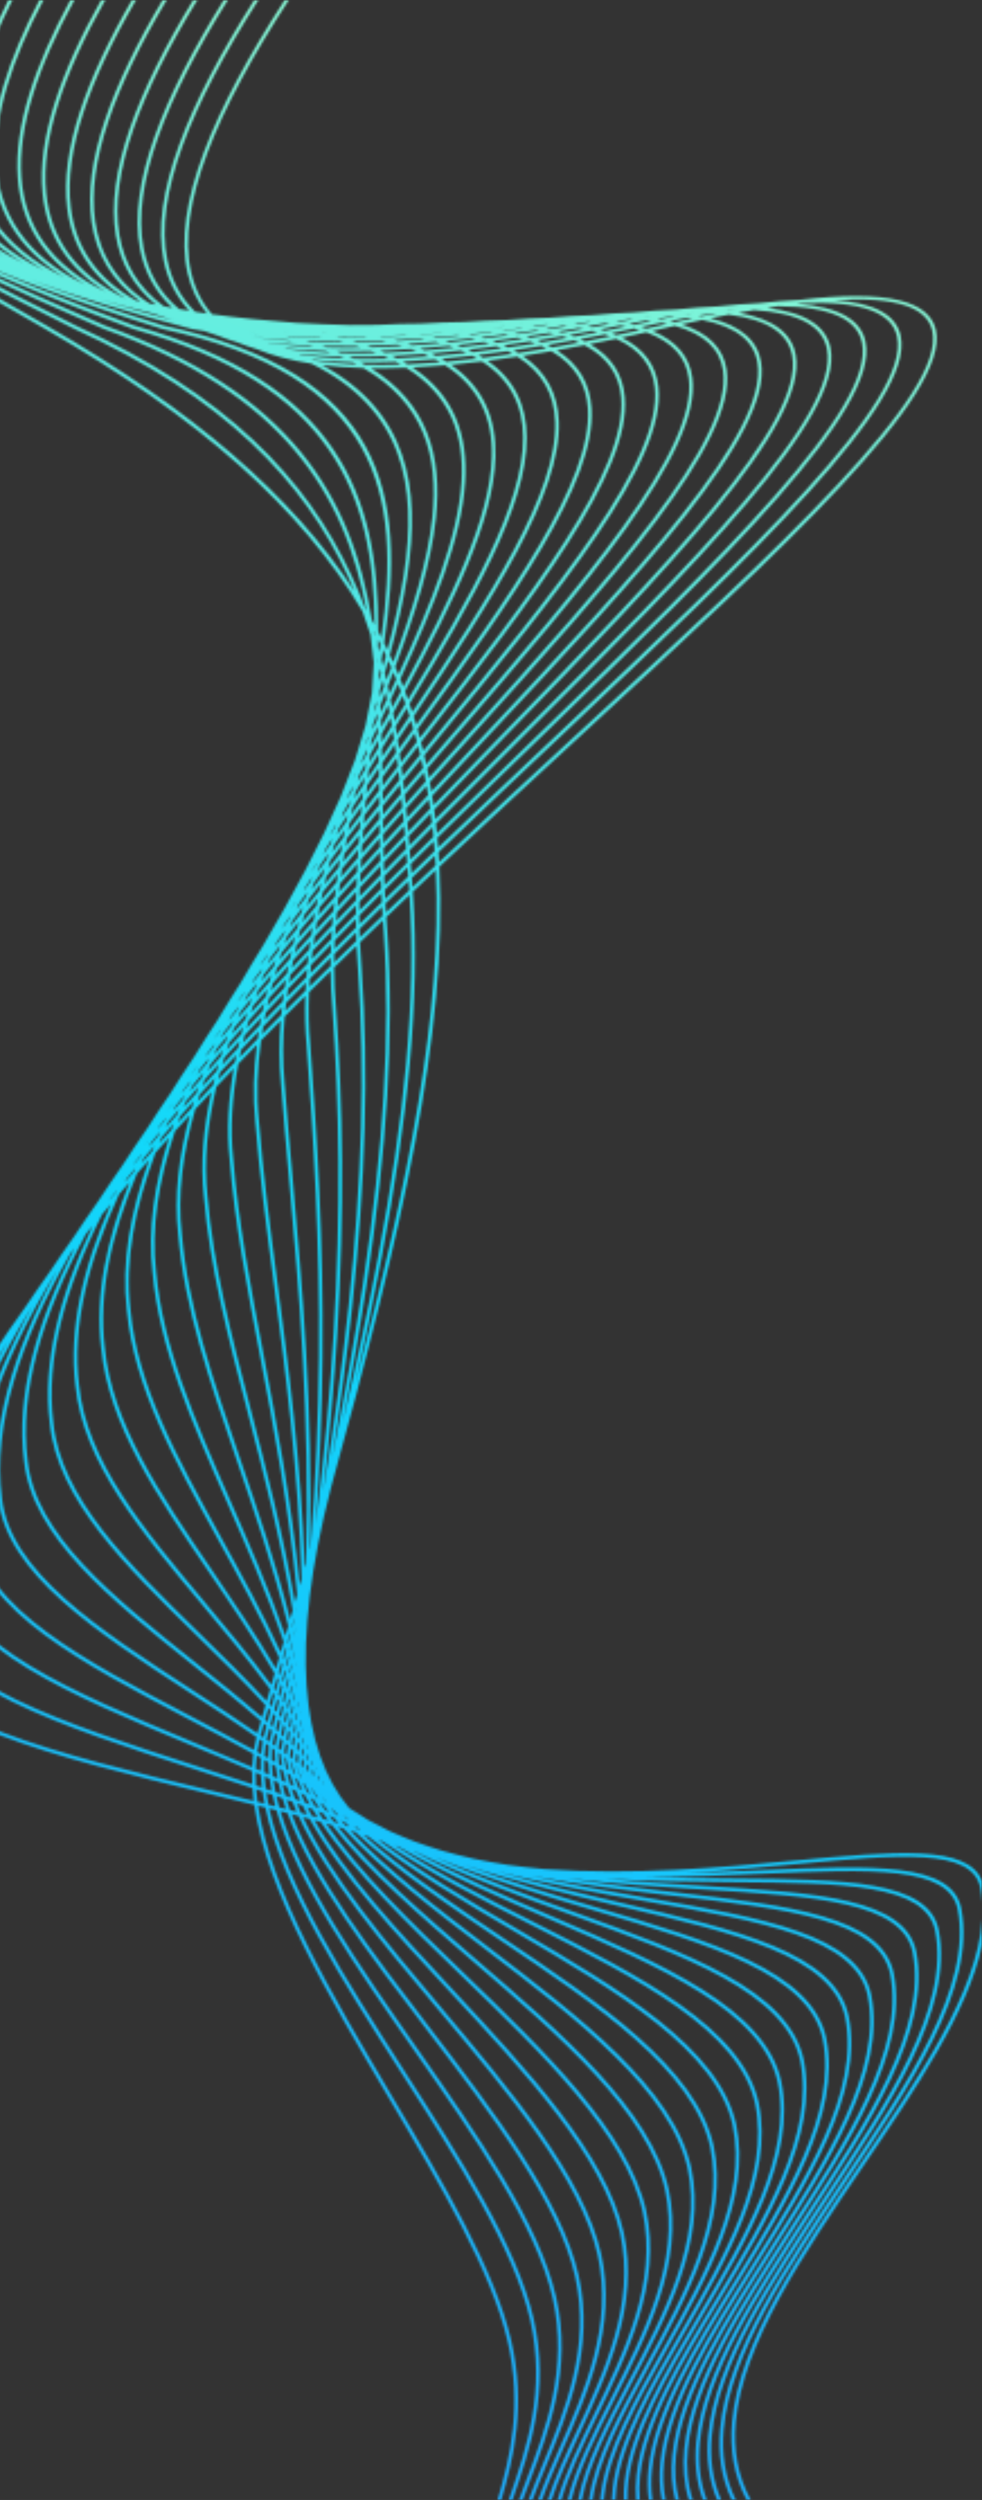 <svg xmlns="http://www.w3.org/2000/svg" width="436" height="1109" viewBox="0 0 436 1109" fill="none"><rect x="0" y="0" width="436" height="1109" fill="#333333" stroke="none"/><g clip-path="url(#clip0_961_22)"><mask id="mask0_961_22" style="mask-type:luminance" maskUnits="userSpaceOnUse" x="-56" y="0" width="492" height="1109"><path d="M436 1109L-56 1109L-56 0L436 -2.1506e-05L436 1109Z" fill="white"></path></mask><g mask="url(#mask0_961_22)"><mask id="mask1_961_22" style="mask-type:luminance" maskUnits="userSpaceOnUse" x="-56" y="0" width="493" height="1109"><path d="M289.075 140.213L286.673 140.637L286.302 140.594C287.234 140.465 288.159 140.336 289.075 140.213ZM299.548 140.401C297.535 140.789 295.489 141.192 293.408 141.612C292.896 141.519 292.377 141.429 291.849 141.343C293.978 140.98 296.061 140.636 298.105 140.309C298.592 140.336 299.07 140.368 299.548 140.401ZM307.965 138.833L304.982 139.375L304.532 139.324C305.69 139.153 306.834 138.991 307.965 138.833ZM44.008 537.865L43.955 537.929L44.013 537.856L44.008 537.865ZM307.482 141.222C304.872 141.777 302.207 142.356 299.491 142.959C298.817 142.779 298.127 142.606 297.421 142.441C300.106 141.911 302.73 141.41 305.294 140.935C306.04 141.025 306.767 141.121 307.482 141.222ZM317.975 139.068C315.871 139.485 313.734 139.916 311.554 140.367C311.042 140.27 310.523 140.176 309.994 140.086C312.207 139.693 314.377 139.321 316.5 138.971C316.998 139.001 317.488 139.033 317.975 139.068ZM326.993 137.35C325.738 137.58 324.468 137.817 323.186 138.059L322.637 137.994C324.113 137.768 325.564 137.554 326.993 137.35ZM52.008 527.947L51.534 528.955C50.538 530.119 49.548 531.282 48.561 532.446L48.964 531.683C49.971 530.438 50.986 529.192 52.008 527.947ZM54.902 521.906L54.836 522.043L53.988 523.063L54.902 521.906ZM268.206 141.831L267.911 141.8L269.985 141.527L268.206 141.831ZM275.106 142.801C274.597 142.712 274.082 142.626 273.56 142.545C275.608 142.208 277.619 141.887 279.592 141.583C280.067 141.612 280.536 141.641 281 141.672C279.066 142.034 277.103 142.41 275.106 142.801ZM281.382 144.123C280.694 143.949 279.997 143.779 279.28 143.62C281.884 143.125 284.432 142.654 286.928 142.207C287.677 142.292 288.412 142.386 289.134 142.484C286.597 143.009 284.016 143.554 281.382 144.123ZM286.959 145.788C286.227 145.53 285.472 145.286 284.699 145.048C287.74 144.402 290.708 143.787 293.613 143.2C294.475 143.36 295.315 143.53 296.133 143.71L293.037 144.414C290.992 144.882 288.968 145.339 286.959 145.788ZM60.142 518.159C59.902 518.716 59.671 519.272 59.436 519.829C58.093 521.363 56.754 522.897 55.428 524.431L56.187 522.882C57.495 521.308 58.816 519.734 60.142 518.159ZM62.906 511.932C62.732 512.309 62.553 512.688 62.383 513.065C61.346 514.285 60.311 515.503 59.286 516.721L59.751 515.825C60.795 514.527 61.849 513.229 62.906 511.932ZM65.774 505.825L65.644 506.098L64.01 508.081L65.774 505.825ZM249.579 142.948L249.344 142.922L250.968 142.718L249.579 142.948ZM256.658 143.917C256.15 143.832 255.633 143.75 255.113 143.67C257.093 143.359 259.04 143.061 260.953 142.779L262.34 142.866C260.473 143.204 258.58 143.554 256.658 143.917ZM262.942 145.186C262.295 145.032 261.635 144.883 260.965 144.74C263.505 144.273 265.993 143.83 268.431 143.408C269.189 143.493 269.933 143.585 270.666 143.681C269.482 143.918 268.286 144.161 267.081 144.409C265.692 144.674 264.314 144.931 262.942 145.186ZM268.574 146.758C267.913 146.543 267.242 146.334 266.552 146.134L267.377 145.978L267.389 145.975C270.076 145.423 272.71 144.894 275.29 144.39C276.153 144.543 276.996 144.707 277.82 144.878C274.697 145.528 271.616 146.154 268.574 146.758ZM273.664 148.663C272.974 148.364 272.26 148.077 271.528 147.798C274.445 147.211 277.395 146.605 280.385 145.975L280.392 145.975L281.501 145.735C282.361 145.959 283.197 146.194 284.009 146.442C280.507 147.213 277.06 147.953 273.664 148.663ZM68.52 508.332C68.239 509.059 67.957 509.786 67.683 510.512C66.057 512.331 64.439 514.148 62.834 515.965C63.138 515.275 63.439 514.586 63.751 513.893C65.329 512.04 66.92 510.185 68.52 508.332ZM71.057 502.056C70.806 502.654 70.562 503.252 70.317 503.849C68.94 505.433 67.566 507.015 66.206 508.598L67.009 506.924C68.348 505.301 69.698 503.681 71.057 502.056ZM73.779 495.776L73.21 497.043C72.132 498.319 71.055 499.596 69.988 500.872L70.529 499.818C71.604 498.471 72.689 497.124 73.779 495.776ZM76.598 489.618L76.406 490.031L74.295 492.619L74.337 492.54C75.087 491.567 75.84 490.592 76.598 489.618ZM223.21 144.888L223.786 144.928C221.969 145.143 220.17 145.35 218.382 145.552C220.013 145.321 221.622 145.101 223.21 144.888ZM230.844 143.968L230.657 143.947L231.939 143.795L230.844 143.968ZM237.706 144.899C237.305 144.834 236.905 144.77 236.499 144.708C238.407 144.421 240.284 144.148 242.13 143.888C242.6 143.916 243.071 143.944 243.533 143.976L241.109 144.404L237.706 144.899ZM243.885 146.081C243.429 145.979 242.973 145.878 242.506 145.782C244.979 145.344 247.404 144.929 249.782 144.533C250.485 144.611 251.178 144.695 251.862 144.782C249.171 145.232 246.513 145.665 243.885 146.081ZM249.649 147.566C249.065 147.392 248.473 147.223 247.868 147.059C250.016 146.711 252.18 146.352 254.369 145.981L254.388 145.978L256.797 145.518C257.538 145.645 258.27 145.777 258.983 145.916C255.827 146.49 252.717 147.038 249.649 147.566ZM254.926 149.362C254.27 149.107 253.6 148.86 252.915 148.619C256.23 148.039 259.592 147.434 263.008 146.798C263.794 146.992 264.568 147.19 265.317 147.398C261.797 148.085 258.335 148.739 254.926 149.362ZM259.694 151.473C259.025 151.137 258.334 150.809 257.623 150.49C261.212 149.823 264.859 149.123 268.569 148.389C269.377 148.659 270.161 148.941 270.922 149.233C267.113 150.018 263.371 150.765 259.694 151.473ZM77.169 498.436C76.872 499.289 76.576 500.139 76.29 500.989C74.41 503.048 72.543 505.106 70.688 507.164C71.017 506.335 71.352 505.507 71.691 504.675C73.503 502.596 75.329 500.516 77.169 498.436ZM79.45 492.151C79.16 492.915 78.877 493.679 78.595 494.441C76.931 496.313 75.278 498.184 73.635 500.054C73.947 499.327 74.257 498.599 74.577 497.869C76.188 495.964 77.814 494.058 79.45 492.151ZM81.924 485.832C81.664 486.47 81.413 487.106 81.162 487.742C79.744 489.381 78.336 491.019 76.936 492.658L77.768 490.872C79.143 489.192 80.528 487.513 81.924 485.832ZM84.593 479.488L83.999 480.872C82.876 482.212 81.758 483.55 80.646 484.889L81.233 483.709C82.346 482.303 83.465 480.896 84.593 479.488ZM87.39 473.221L87.119 473.809C86.364 474.742 85.609 475.673 84.86 476.606L84.991 476.355C85.786 475.311 86.587 474.266 87.39 473.221ZM223.986 146.762L223.232 146.607C224.925 146.408 226.63 146.201 228.348 145.987L228.379 145.981L230.949 145.567L232.06 145.692C229.336 146.066 226.646 146.424 223.986 146.762ZM229.965 148.172C229.481 148.042 228.991 147.913 228.494 147.788C231.55 147.381 234.649 146.953 237.792 146.502C238.333 146.591 238.866 146.685 239.395 146.781C236.204 147.27 233.062 147.732 229.965 148.172ZM235.519 149.869C234.912 149.658 234.29 149.455 233.66 149.254C237.023 148.762 240.438 148.244 243.907 147.695C244.607 147.854 245.295 148.018 245.969 148.188C242.426 148.781 238.943 149.34 235.519 149.869ZM240.583 151.859C239.927 151.567 239.256 151.284 238.567 151.008C242.182 150.437 245.858 149.834 249.601 149.194C250.37 149.428 251.121 149.669 251.854 149.918C248.025 150.605 244.27 151.25 240.583 151.859ZM245.146 154.141C244.488 153.77 243.814 153.408 243.116 153.055C246.939 152.415 250.832 151.733 254.801 151.009C255.581 151.32 256.343 151.641 257.075 151.974C253.017 152.744 249.043 153.466 245.146 154.141ZM143.542 791.241L143.382 790.197L143.568 790.405L143.832 791.489L143.542 791.241ZM86.108 488.434C85.824 489.373 85.547 490.31 85.278 491.245C83.168 493.511 81.07 495.777 78.989 498.043C79.317 497.113 79.656 496.181 79.996 495.25C82.017 492.978 84.057 490.707 86.108 488.434ZM88.114 482.172C87.818 483.059 87.522 483.945 87.237 484.83C85.323 486.937 83.423 489.043 81.536 491.15C81.868 490.285 82.208 489.419 82.551 488.553C84.392 486.426 86.247 484.299 88.114 482.172ZM90.331 475.835C90.038 476.641 89.745 477.445 89.461 478.249C87.763 480.17 86.074 482.093 84.398 484.016C84.719 483.245 85.043 482.473 85.373 481.7C87.013 479.745 88.667 477.79 90.331 475.835ZM92.749 469.438C92.48 470.125 92.212 470.811 91.95 471.495C90.496 473.19 89.05 474.886 87.614 476.582C87.898 475.948 88.178 475.315 88.469 474.68C89.886 472.934 91.314 471.186 92.749 469.438ZM95.347 463.023L94.707 464.562C93.542 465.966 92.382 467.368 91.232 468.77C91.439 468.334 91.642 467.899 91.854 467.462C93.01 465.983 94.175 464.503 95.347 463.023ZM98.074 456.675L97.717 457.491C96.904 458.505 96.095 459.52 95.288 460.534L95.541 460.032C96.38 458.914 97.225 457.794 98.074 456.675ZM202.87 147.158L202.77 147.14L205.915 146.867L202.87 147.158ZM209.251 148.511C208.895 148.425 208.544 148.338 208.182 148.255C211.309 147.942 214.48 147.604 217.701 147.244L218.777 147.413C215.55 147.805 212.376 148.17 209.251 148.511ZM215.181 150.128C214.641 149.963 214.096 149.799 213.541 149.64C216.963 149.249 220.446 148.826 223.986 148.375C224.585 148.5 225.176 148.628 225.757 148.759C222.168 149.249 218.643 149.705 215.181 150.128ZM220.644 152.013C220.012 151.767 219.364 151.53 218.707 151.296C222.373 150.831 226.106 150.331 229.91 149.794C230.626 149.99 231.324 150.193 232.013 150.401C228.147 150.979 224.359 151.515 220.644 152.013ZM225.603 154.167C224.94 153.845 224.262 153.531 223.566 153.223C227.425 152.693 231.361 152.12 235.379 151.504C236.145 151.774 236.894 152.052 237.622 152.339C233.527 152.999 229.523 153.605 225.603 154.167ZM230.071 156.588C229.416 156.193 228.748 155.801 228.053 155.421C232.071 154.834 236.179 154.198 240.377 153.509C241.137 153.856 241.871 154.214 242.585 154.581C238.316 155.307 234.146 155.976 230.071 156.588ZM140.772 784.965L140.671 783.92L140.739 784.014L140.934 785.139L140.772 784.965ZM141.151 789.195L141.012 787.571L141.419 788.016L141.68 789.644L141.151 789.195ZM95.386 478.272C95.124 479.281 94.873 480.289 94.63 481.295C92.307 483.742 90 486.192 87.709 488.64C88.015 487.637 88.332 486.632 88.654 485.625C90.882 483.174 93.127 480.723 95.386 478.272ZM97.082 472.068C96.801 473.044 96.528 474.016 96.261 474.988C94.117 477.305 91.984 479.624 89.867 481.942C90.193 480.978 90.53 480.011 90.87 479.045C92.926 476.718 94.997 474.394 97.082 472.068ZM99 465.765C98.707 466.686 98.421 467.606 98.139 468.524C96.187 470.692 94.246 472.859 92.317 475.026C92.651 474.123 92.995 473.218 93.341 472.312C95.213 470.13 97.101 467.947 99 465.765ZM101.129 459.372C100.837 460.213 100.555 461.054 100.27 461.895C98.53 463.882 96.798 465.872 95.077 467.862C95.406 467.047 95.743 466.228 96.079 465.41C97.75 463.397 99.434 461.385 101.129 459.372ZM103.464 452.901C103.19 453.63 102.924 454.361 102.658 455.09C101.161 456.855 99.67 458.621 98.189 460.386C98.487 459.699 98.788 459.009 99.091 458.32C100.539 456.512 101.997 454.707 103.464 452.901ZM105.978 446.4C105.746 446.981 105.52 447.561 105.291 448.143C104.075 449.627 102.865 451.109 101.663 452.594L102.381 451.038C103.572 449.492 104.772 447.946 105.978 446.4ZM108.606 439.998L108.178 441.025C107.307 442.13 106.439 443.234 105.575 444.338L105.925 443.617C106.814 442.412 107.707 441.204 108.606 439.998ZM186.957 148.47L186.383 148.353C189.572 148.152 192.813 147.927 196.11 147.674L196.495 147.727C193.261 148.002 190.083 148.249 186.957 148.47ZM193.528 150.045C193.076 149.924 192.619 149.805 192.159 149.688C195.661 149.414 199.225 149.107 202.86 148.77C203.326 148.857 203.786 148.948 204.244 149.038C200.602 149.409 197.031 149.746 193.528 150.045ZM199.529 151.856C198.937 151.657 198.336 151.462 197.727 151.27C201.466 150.927 205.282 150.547 209.175 150.124C209.827 150.283 210.466 150.448 211.098 150.614C207.157 151.073 203.303 151.487 199.529 151.856ZM205.01 153.909C204.352 153.636 203.683 153.367 203.001 153.105C206.925 152.701 210.936 152.25 215.036 151.752C215.771 151.982 216.494 152.22 217.204 152.464C213.043 152.998 208.979 153.478 205.01 153.909ZM209.977 156.201C209.303 155.856 208.614 155.516 207.907 155.186C211.981 154.726 216.151 154.215 220.421 153.648C221.188 153.951 221.941 154.261 222.67 154.58C218.332 155.181 214.101 155.72 209.977 156.201ZM214.445 158.731C213.782 158.316 213.106 157.91 212.407 157.511C216.603 157.006 220.906 156.442 225.317 155.816C226.07 156.19 226.801 156.576 227.509 156.969C223.036 157.625 218.683 158.211 214.445 158.731ZM138.418 778.184L138.392 777.569L138.471 778.253L138.418 778.184ZM138.594 782.667L138.532 780.995L138.809 781.368L138.985 783.075L138.594 782.667ZM138.725 787.175L138.669 785.057L139.236 785.659L139.425 787.752L138.725 787.175ZM154.116 807.012C153.566 806.461 153.023 805.908 152.485 805.354L153.068 805.688C153.66 806.237 154.258 806.785 154.863 807.331L154.116 807.012ZM158.604 811.353C158.175 810.951 157.748 810.548 157.324 810.145L158.875 810.837L160.02 811.803L158.604 811.353ZM104.991 467.95C104.767 469.014 104.552 470.078 104.347 471.139C101.834 473.744 99.334 476.351 96.85 478.959C97.122 477.899 97.403 476.838 97.692 475.773C100.109 473.165 102.543 470.557 104.991 467.95ZM106.384 461.801C106.131 462.846 105.885 463.891 105.65 464.933C103.297 467.429 100.96 469.926 98.636 472.426C98.937 471.389 99.246 470.35 99.562 469.309C101.82 466.806 104.095 464.302 106.384 461.801ZM107.989 455.548C107.714 456.559 107.447 457.57 107.187 458.579C105.011 460.948 102.847 463.32 100.697 465.692C101.017 464.694 101.345 463.696 101.68 462.696C103.769 460.311 105.872 457.929 107.989 455.548ZM109.807 449.186C109.519 450.147 109.235 451.107 108.96 452.065C106.974 454.288 105.002 456.512 103.043 458.738C103.374 457.798 103.71 456.856 104.053 455.915C105.955 453.671 107.874 451.428 109.807 449.186ZM111.826 442.727C111.537 443.617 111.251 444.506 110.971 445.393C109.199 447.439 107.438 449.487 105.686 451.535C106.013 450.677 106.347 449.816 106.684 448.956C108.386 446.879 110.102 444.803 111.826 442.727ZM114.049 436.183C113.77 436.978 113.495 437.774 113.224 438.568C111.684 440.406 110.153 442.244 108.633 444.083C108.943 443.328 109.259 442.571 109.575 441.814C111.056 439.936 112.548 438.06 114.049 436.183ZM116.43 429.64L115.708 431.583C114.447 433.147 113.19 434.712 111.943 436.278C112.195 435.696 112.45 435.115 112.708 434.533C113.942 432.902 115.182 431.27 116.43 429.64ZM118.933 423.161L118.428 424.434C117.498 425.634 116.573 426.837 115.652 428.038L116.103 427.067C117.041 425.766 117.985 424.462 118.933 423.161ZM121.485 416.884L121.394 417.103L120.541 418.262L121.485 416.884ZM169.729 149.449L168.763 149.233C172.334 149.105 175.978 148.941 179.695 148.743L180.58 148.891C176.883 149.115 173.267 149.301 169.729 149.449ZM176.693 151.245C176.164 151.092 175.624 150.943 175.084 150.797C178.919 150.601 182.839 150.364 186.848 150.082C187.413 150.203 187.978 150.326 188.532 150.452C184.49 150.766 180.545 151.03 176.693 151.245ZM182.92 153.243C182.284 153.017 181.64 152.795 180.985 152.577C185.009 152.321 189.129 152.014 193.352 151.657C194.054 151.848 194.747 152.044 195.427 152.245C191.148 152.634 186.981 152.967 182.92 153.243ZM188.541 155.446C187.859 155.151 187.16 154.862 186.452 154.578C190.625 154.269 194.909 153.902 199.305 153.474C200.069 153.734 200.822 154.001 201.556 154.274C197.095 154.73 192.758 155.121 188.541 155.446ZM193.607 157.851C192.919 157.491 192.21 157.14 191.492 156.795C195.782 156.443 200.193 156.023 204.726 155.537C205.498 155.865 206.251 156.2 206.986 156.543C202.392 157.054 197.934 157.489 193.607 157.851ZM198.154 160.457C197.486 160.037 196.795 159.626 196.092 159.22C200.47 158.833 204.979 158.374 209.622 157.84C210.375 158.232 211.103 158.636 211.814 159.048C207.116 159.601 202.563 160.069 198.154 160.457ZM136.452 775.628L136.468 773.951L136.637 774.232L136.723 775.977L136.452 775.628ZM136.378 780.39L136.416 778.196L136.848 778.759L136.937 780.958L136.378 780.39ZM136.268 785.178L136.333 782.622L137.023 783.335L137.098 785.848L136.268 785.178ZM137.156 788.158L136.938 787.779L137.151 787.952L137.156 788.158ZM144.504 799.182C143.831 798.295 143.175 797.409 142.539 796.519C143.304 797.481 144.092 798.437 144.9 799.39L144.504 799.182ZM149.126 804.937C148.376 804.052 147.644 803.166 146.928 802.279L147.897 802.804C148.697 803.684 149.515 804.561 150.347 805.436L149.126 804.937ZM153.365 809.739C152.719 809.034 152.082 808.328 151.454 807.622L153.201 808.356C153.847 809.002 154.502 809.644 155.165 810.286L153.365 809.739ZM114.944 457.448C114.764 458.557 114.595 459.664 114.435 460.77C111.74 463.516 109.06 466.268 106.395 469.021C106.623 467.914 106.863 466.806 107.112 465.696C109.707 462.945 112.318 460.195 114.944 457.448ZM116.022 451.363C115.809 452.463 115.609 453.561 115.415 454.658C112.872 457.313 110.339 459.971 107.824 462.632C108.086 461.536 108.356 460.439 108.638 459.342C111.083 456.68 113.546 454.02 116.022 451.363ZM117.306 445.166C117.066 446.248 116.835 447.327 116.611 448.406C114.228 450.955 111.858 453.508 109.503 456.064C109.793 454.991 110.092 453.918 110.398 452.843C112.687 450.282 114.991 447.723 117.306 445.166ZM118.799 438.85C118.537 439.9 118.281 440.948 118.034 441.996C115.823 444.428 113.623 446.862 111.438 449.298C111.75 448.263 112.069 447.226 112.395 446.189C114.515 443.74 116.65 441.294 118.799 438.85ZM120.487 432.425C120.209 433.432 119.939 434.436 119.674 435.439C117.653 437.731 115.642 440.024 113.643 442.317C113.969 441.333 114.299 440.347 114.637 439.361C116.574 437.047 118.525 434.735 120.487 432.425ZM122.371 425.898C122.086 426.847 121.805 427.795 121.53 428.744C119.718 430.866 117.916 432.989 116.124 435.115C116.454 434.196 116.788 433.275 117.125 432.355C118.863 430.201 120.611 428.049 122.371 425.898ZM124.425 419.326C124.148 420.18 123.875 421.034 123.606 421.888C122.025 423.807 120.455 425.728 118.891 427.65C119.203 426.839 119.517 426.027 119.836 425.216C121.355 423.252 122.886 421.288 124.425 419.326ZM126.631 412.732L125.898 414.878C124.588 416.537 123.284 418.196 121.985 419.857L122.794 417.893C124.066 416.172 125.345 414.45 126.631 412.732ZM128.964 406.16L128.398 407.716C127.409 409.027 126.423 410.341 125.44 411.655L125.99 410.389C126.976 408.978 127.968 407.57 128.964 406.16ZM131.33 399.822L131.118 400.383L129.359 402.848L129.419 402.716L131.33 399.822ZM127.729 147.488L127.836 147.502C127.038 147.461 126.243 147.418 125.455 147.374L127.729 147.488ZM141.523 147.954L141.42 147.934C143.88 147.979 146.379 148.007 148.918 148.016C146.413 148.013 143.946 147.993 141.523 147.954ZM150.732 149.887C150.319 149.788 149.896 149.694 149.478 149.597C153.441 149.594 157.506 149.545 161.676 149.446L162.993 149.688C158.791 149.808 154.705 149.876 150.732 149.887ZM158.378 151.932C157.795 151.758 157.199 151.589 156.604 151.42C160.799 151.355 165.112 151.234 169.545 151.052C170.196 151.203 170.84 151.355 171.476 151.513C166.978 151.718 162.613 151.859 158.378 151.932ZM165.019 154.115C164.357 153.875 163.686 153.64 163.005 153.408C167.348 153.288 171.821 153.104 176.428 152.848C177.172 153.065 177.907 153.288 178.629 153.515C173.945 153.791 169.41 153.991 165.019 154.115ZM170.914 156.455C170.221 156.153 169.512 155.859 168.796 155.568C173.253 155.404 177.851 155.165 182.598 154.848C183.382 155.129 184.15 155.419 184.904 155.712C180.08 156.047 175.417 156.293 170.914 156.455ZM176.181 158.949C175.492 158.594 174.791 158.244 174.077 157.901C178.615 157.705 183.309 157.425 188.161 157.059C188.941 157.4 189.705 157.749 190.45 158.105C185.519 158.483 180.764 158.763 176.181 158.949ZM180.901 161.592C180.239 161.188 179.566 160.79 178.876 160.399C183.469 160.184 188.229 159.875 193.16 159.472C193.914 159.871 194.651 160.277 195.367 160.694C190.356 161.101 185.535 161.398 180.901 161.592ZM134.741 768.097L134.827 766.431L134.897 766.578L134.899 768.348L134.741 768.097ZM134.456 773.104L134.586 770.867L134.892 771.361L134.879 773.635L134.456 773.104ZM134.137 778.141L134.308 775.487L134.854 776.179L134.814 778.815L134.137 778.141ZM133.785 783.206L133.997 780.254L134.773 781.035L134.708 783.935L133.785 783.206ZM134.642 786.476L134.248 785.609L134.655 785.935L134.642 786.476ZM136.478 790.226L136.22 789.729L136.533 790.261L136.478 790.226ZM140.427 797.09C139.598 795.769 138.809 794.449 138.06 793.131L138.484 793.406C139.378 794.784 140.319 796.161 141.302 797.532L140.427 797.09ZM144.446 803.07C143.661 801.971 142.901 800.873 142.168 799.774L143.455 800.44C144.282 801.525 145.137 802.608 146.015 803.688L144.446 803.07ZM148.327 808.255C147.602 807.331 146.895 806.406 146.205 805.481L148.164 806.269C148.903 807.136 149.659 808.003 150.427 808.868L148.327 808.255ZM125.238 446.765C125.11 447.911 124.989 449.055 124.879 450.198C122.017 453.074 119.168 455.954 116.333 458.836C116.513 457.694 116.704 456.547 116.902 455.401C119.666 452.519 122.446 449.64 125.238 446.765ZM126.004 440.739C125.842 441.883 125.691 443.024 125.548 444.165C122.824 446.964 120.113 449.768 117.414 452.573C117.628 451.434 117.852 450.292 118.087 449.15C120.712 446.343 123.351 443.539 126.004 440.739ZM126.969 434.595C126.774 435.732 126.59 436.868 126.414 438.003C123.837 440.716 121.271 443.432 118.722 446.152C118.969 445.023 119.225 443.892 119.49 442.76C121.969 440.035 124.462 437.314 126.969 434.595ZM128.119 428.341C127.897 429.46 127.685 430.578 127.479 431.694C125.064 434.306 122.66 436.924 120.269 439.543C120.545 438.434 120.827 437.325 121.119 436.215C123.439 433.588 125.772 430.962 128.119 428.341ZM129.453 421.974C129.211 423.066 128.975 424.157 128.747 425.246C126.504 427.746 124.271 430.246 122.05 432.751C122.348 431.676 122.65 430.599 122.961 429.521C125.112 427.003 127.276 424.487 129.453 421.974ZM130.971 415.493C130.71 416.553 130.457 417.612 130.209 418.671C128.153 421.034 126.109 423.401 124.076 425.77C124.391 424.731 124.711 423.691 125.038 422.65C127.005 420.262 128.982 417.877 130.971 415.493ZM132.65 408.949C132.383 409.95 132.118 410.952 131.861 411.953C130.013 414.156 128.174 416.362 126.345 418.57C126.664 417.598 126.988 416.624 127.317 415.651C129.084 413.415 130.863 411.181 132.65 408.949ZM134.485 402.343C134.221 403.259 133.961 404.175 133.706 405.09C132.091 407.098 130.48 409.106 128.879 411.118C129.188 410.242 129.499 409.368 129.815 408.491C131.364 406.44 132.92 404.391 134.485 402.343ZM136.463 395.69L135.736 398.085C134.383 399.844 133.035 401.606 131.693 403.367C131.97 402.627 132.249 401.889 132.531 401.149C133.833 399.327 135.146 397.507 136.463 395.69ZM138.533 389.107L137.947 390.941C136.901 392.371 135.859 393.805 134.821 395.238L135.444 393.67C136.468 392.148 137.499 390.627 138.533 389.107ZM140.644 382.708L140.325 383.657L138.329 386.57L138.558 386.019L140.644 382.708ZM127.961 150.869C128.584 151.016 129.19 151.168 129.802 151.317C123.517 150.9 117.611 150.294 112.071 149.505C117.107 150.088 122.402 150.544 127.961 150.869ZM113.919 148.098L114.594 148.209C113.599 148.103 112.613 147.993 111.638 147.879C112.392 147.954 113.152 148.028 113.919 148.098ZM128.364 149.316L127.178 149.046C131.697 149.281 136.377 149.444 141.221 149.528C141.772 149.629 142.319 149.731 142.863 149.836C137.838 149.754 133.007 149.581 128.364 149.316ZM137.544 151.726C136.979 151.559 136.402 151.398 135.827 151.237C140.521 151.403 145.392 151.483 150.442 151.474C151.148 151.643 151.848 151.816 152.538 151.992C147.334 152.007 142.338 151.917 137.544 151.726ZM145.003 154.131C144.373 153.907 143.731 153.688 143.087 153.471C147.874 153.583 152.85 153.599 158.02 153.516C158.785 153.747 159.542 153.981 160.286 154.22C154.972 154.305 149.88 154.274 145.003 154.131ZM151.408 156.603C150.756 156.331 150.095 156.06 149.425 155.793C154.283 155.869 159.344 155.839 164.611 155.7C165.395 155.986 166.166 156.279 166.925 156.577C161.517 156.713 156.347 156.72 151.408 156.603ZM157.048 159.154C156.409 158.841 155.758 158.533 155.1 158.228C160.003 158.284 165.122 158.222 170.463 158.041C171.232 158.377 171.981 158.722 172.72 159.071C167.244 159.238 162.023 159.265 157.048 159.154ZM162.016 161.781C161.411 161.437 160.795 161.097 160.17 160.761C165.106 160.815 170.272 160.742 175.677 160.535C176.41 160.918 177.126 161.31 177.828 161.707C172.286 161.886 167.019 161.909 162.016 161.781ZM133.458 760.043L133.596 758.565L133.53 760.181L133.458 760.043ZM132.956 765.31L133.177 763.049L133.377 763.452L133.262 765.78L132.956 765.31ZM132.424 770.597L132.703 767.871L133.119 768.525L132.965 771.258L132.424 770.597ZM131.862 775.913L132.191 772.839L132.824 773.624L132.634 776.663L131.862 775.913ZM131.271 781.252L131.643 777.926L132.494 778.763L132.269 782.022L131.271 781.252ZM133.337 788.264C132.691 786.675 132.104 785.093 131.584 783.515L132.132 783.941L132.097 784.428L132.083 784.62L132.156 784.794C132.685 786.06 133.258 787.326 133.868 788.591L133.337 788.264ZM136.493 795.131C135.757 793.689 135.067 792.251 134.426 790.818L135.255 791.339C136.029 792.807 136.854 794.273 137.728 795.739L136.493 795.131ZM139.917 801.326C139.168 800.063 138.447 798.803 137.763 797.543L139.314 798.32C140.099 799.558 140.916 800.794 141.767 802.031L139.917 801.326ZM143.389 806.854C142.66 805.751 141.951 804.65 141.268 803.55L143.424 804.385C144.174 805.428 144.944 806.471 145.737 807.515L143.389 806.854ZM135.873 435.9C135.798 437.079 135.731 438.257 135.676 439.433C132.659 442.421 129.653 445.415 126.66 448.413C126.784 447.24 126.92 446.063 127.065 444.886C129.987 441.886 132.923 438.89 135.873 435.9ZM136.339 429.917C136.231 431.1 136.134 432.282 136.043 433.461C133.152 436.389 130.271 439.322 127.405 442.259C127.564 441.085 127.733 439.908 127.912 438.729C130.708 435.788 133.519 432.85 136.339 429.917ZM136.977 423.828C136.838 425.009 136.709 426.191 136.587 427.37C133.831 430.23 131.087 433.094 128.354 435.963C128.549 434.786 128.755 433.608 128.968 432.43C131.624 429.559 134.295 426.691 136.977 423.828ZM137.783 417.633C137.616 418.806 137.458 419.977 137.307 421.148C134.699 423.925 132.102 426.709 129.516 429.496C129.741 428.331 129.977 427.164 130.22 425.998C132.726 423.204 135.249 420.417 137.783 417.633ZM138.751 411.332C138.56 412.49 138.377 413.647 138.2 414.803C135.753 417.485 133.317 420.172 130.891 422.864C131.143 421.717 131.402 420.57 131.669 419.421C134.017 416.72 136.378 414.024 138.751 411.332ZM139.88 404.92C139.667 406.06 139.461 407.201 139.261 408.341C136.988 410.913 134.724 413.492 132.471 416.072C132.747 414.946 133.029 413.817 133.318 412.69C135.494 410.096 137.681 407.506 139.88 404.92ZM141.153 398.435C140.926 399.542 140.703 400.647 140.487 401.752C138.403 404.196 136.328 406.643 134.263 409.094C134.555 408.007 134.853 406.919 135.156 405.831C137.145 403.363 139.146 400.897 141.153 398.435ZM142.566 391.877C142.329 392.931 142.097 393.986 141.869 395.04C139.995 397.33 138.127 399.621 136.269 401.916C136.567 400.887 136.87 399.86 137.178 398.831C138.965 396.509 140.761 394.191 142.566 391.877ZM144.105 385.253C143.868 386.237 143.634 387.223 143.405 388.208C141.762 390.308 140.122 392.41 138.493 394.514C138.785 393.568 139.084 392.622 139.386 391.674C140.951 389.531 142.525 387.391 144.105 385.253ZM145.75 378.625C145.526 379.5 145.304 380.377 145.087 381.254C143.701 383.117 142.322 384.982 140.945 386.849L141.762 384.389C143.086 382.466 144.415 380.543 145.75 378.625ZM147.472 372.041L146.902 374.183C145.814 375.736 144.729 377.294 143.648 378.852L144.308 376.954C145.359 375.314 146.413 373.676 147.472 372.041ZM149.218 365.645L148.838 367.014L146.641 370.392L147.004 369.389C147.74 368.141 148.479 366.893 149.218 365.645ZM150.894 359.718L150.891 359.722L150.879 359.743L150.894 359.718ZM76.499 142.039C65.229 139.019 54.586 135.963 44.565 132.87C51.87 134.957 59.527 136.995 67.552 138.985C68.969 139.47 70.418 139.94 71.903 140.394C73.392 140.964 74.924 141.512 76.499 142.039ZM119.335 152.094L118.803 151.922C124.542 152.554 130.633 153.007 137.088 153.276C137.788 153.482 138.484 153.689 139.168 153.901C132.075 153.547 125.471 152.941 119.335 152.094ZM127.291 154.837L126.377 154.5C132.059 155.082 138.098 155.477 144.504 155.678C145.216 155.931 145.921 156.188 146.614 156.449C139.701 156.164 133.266 155.623 127.291 154.837ZM133.718 157.424C133.415 157.293 133.1 157.165 132.794 157.034C138.442 157.61 144.463 157.983 150.87 158.149C151.554 158.438 152.229 158.731 152.894 159.028C146.009 158.763 139.624 158.225 133.718 157.424ZM139.07 159.897C138.825 159.775 138.566 159.658 138.318 159.537C143.956 160.146 149.992 160.534 156.44 160.694C157.083 161.012 157.716 161.333 158.339 161.658C151.383 161.37 144.967 160.779 139.07 159.897ZM131.899 757.006L132.199 754.751L132.311 755.037L132.103 757.398L131.899 757.006ZM131.146 762.55L131.526 759.767L131.827 760.357L131.562 763.177L131.146 762.55ZM130.367 768.117L130.813 764.949L131.313 765.714L130.997 768.87L130.367 768.117ZM129.563 773.707L130.064 770.245L130.768 771.097C130.651 772.232 130.53 773.371 130.408 774.511L129.563 773.707ZM128.734 779.319L129.28 775.643L130.193 776.519L129.792 780.12L128.734 779.319ZM130.203 786.346C129.712 784.711 129.281 783.084 128.923 781.468L129.585 781.972L129.56 782.184L129.543 782.343L129.592 782.505C130.034 783.961 130.532 785.418 131.082 786.88L130.203 786.346ZM132.635 793.263C132.017 791.72 131.45 790.186 130.938 788.659L132.059 789.345C132.697 790.889 133.393 792.436 134.143 793.987L132.635 793.263ZM135.477 799.668C134.798 798.268 134.162 796.873 133.563 795.483L135.322 796.338C136.029 797.702 136.774 799.07 137.557 800.438L135.477 799.668ZM138.512 805.512C137.817 804.257 137.153 803.002 136.517 801.755L138.836 802.624C139.552 803.817 140.3 805.013 141.068 806.211L138.512 805.512ZM146.806 430.711C146.848 436.248 147.098 441.758 147.591 447.225L147.59 447.225C150.649 490.265 151.427 537.064 148.167 591.004C146.563 617.544 143.978 645.814 140.209 676.216C142.065 650.005 142.961 625.448 143.183 602.226C143.673 550.65 140.835 505.703 137.774 463.86L137.772 463.842C137.028 456.048 136.89 448.128 137.241 440.126C140.418 436.98 143.608 433.842 146.806 430.711ZM146.838 424.857C146.816 426.067 146.804 427.277 146.8 428.484C143.643 431.572 140.493 434.666 137.357 437.768C137.424 436.566 137.503 435.365 137.59 434.161C140.66 431.053 143.745 427.952 146.838 424.857ZM147.017 418.902C146.965 420.119 146.921 421.336 146.889 422.552C143.843 425.595 140.808 428.644 137.783 431.702C137.885 430.493 137.997 429.281 138.119 428.07C141.073 425.008 144.04 421.951 147.017 418.902ZM147.339 412.853C147.26 414.073 147.19 415.295 147.127 416.513C144.205 419.504 141.293 422.499 138.392 425.502C138.526 424.29 138.671 423.076 138.825 421.86C141.653 418.852 144.49 415.849 147.339 412.853ZM147.8 406.708C147.696 407.927 147.6 409.145 147.51 410.359C144.725 413.286 141.948 416.217 139.182 419.155C139.346 417.946 139.522 416.736 139.704 415.525C142.392 412.58 145.092 409.641 147.8 406.708ZM148.394 400.472C148.268 401.683 148.147 402.893 148.033 404.103C145.395 406.952 142.768 409.809 140.151 412.669C140.344 411.467 140.546 410.265 140.755 409.062C143.291 406.192 145.838 403.33 148.394 400.472ZM149.117 394.138C148.97 395.341 148.827 396.544 148.692 397.745C146.217 400.505 143.751 403.272 141.293 406.044C141.514 404.85 141.741 403.656 141.974 402.461C144.345 399.681 146.726 396.906 149.117 394.138ZM149.958 387.737C149.793 388.919 149.633 390.103 149.479 391.287C147.181 393.94 144.891 396.6 142.611 399.266C142.851 398.094 143.098 396.922 143.349 395.75C145.543 393.073 147.747 390.402 149.958 387.737ZM150.906 381.268C150.727 382.42 150.555 383.572 150.387 384.726C148.285 387.253 146.189 389.786 144.1 392.323C144.355 391.189 144.614 390.054 144.878 388.919C146.879 386.363 148.889 383.812 150.906 381.268ZM151.954 374.733C151.769 375.844 151.586 376.954 151.409 378.064C149.52 380.441 147.635 382.823 145.757 385.21C146.02 384.123 146.287 383.035 146.557 381.948C148.349 379.539 150.149 377.134 151.954 374.733ZM153.085 368.172C152.9 369.218 152.716 370.263 152.536 371.312C150.879 373.506 149.226 375.706 147.577 377.91C147.838 376.895 148.104 375.882 148.371 374.868C149.937 372.631 151.51 370.4 153.085 368.172ZM154.285 361.61L153.753 364.469C152.357 366.437 150.961 368.408 149.57 370.382L150.312 367.672C151.633 365.647 152.957 363.626 154.285 361.61ZM155.526 355.11L155.053 357.551C153.944 359.228 152.837 360.908 151.732 362.591L152.366 360.363C153.416 358.61 154.47 356.858 155.526 355.11ZM156.777 348.775L156.424 350.549L154.099 354.389L154.523 352.943L156.777 348.775ZM157.969 342.874L157.848 343.467L156.742 345.495L156.766 345.42L157.969 342.874ZM131.285 748.177L131.654 745.959L131.702 746.114L131.404 748.465L131.285 748.177ZM130.303 753.986L130.781 751.176L130.988 751.691L130.612 754.563L130.303 753.986ZM129.302 759.809L129.863 756.56L130.248 757.294L129.806 760.555L129.302 759.809ZM128.278 765.653L128.907 762.078L129.48 762.933L128.985 766.482L128.278 765.653ZM127.235 771.516L127.917 767.692L128.686 768.598L128.143 772.368L127.235 771.516ZM126.168 777.4L126.896 773.387L127.863 774.296L127.281 778.228L126.168 777.4ZM127.051 784.46C126.714 782.776 126.444 781.106 126.246 779.448L127.013 780.022L127.005 780.077L127.032 780.212C127.35 781.846 127.741 783.49 128.195 785.141L127.051 784.46ZM128.815 791.456C128.324 789.824 127.89 788.202 127.515 786.591L128.853 787.395C129.351 789.009 129.912 790.632 130.531 792.262L128.815 791.456ZM131.089 798.072C130.504 796.549 129.961 795.035 129.467 793.53L131.396 794.444C132.001 795.919 132.649 797.399 133.343 798.887L131.089 798.072ZM133.665 804.216C133.033 802.821 132.436 801.432 131.873 800.051L134.332 800.947C134.984 802.274 135.667 803.603 136.386 804.939L133.665 804.216ZM158.298 419.528C158.457 423.189 158.686 426.843 158.994 430.488L158.996 430.488C162.055 474.741 160.775 523.417 154.745 579.8C152.003 605.431 148.279 632.659 143.533 661.791C146.378 636.851 148.413 613.367 149.76 591.099C153.026 537.076 152.245 490.211 149.183 447.113L149.179 447.097C148.643 441.164 148.397 435.18 148.393 429.158C151.686 425.941 154.988 422.731 158.298 419.528ZM158.103 413.656C158.132 414.9 158.17 416.146 158.213 417.39C154.935 420.559 151.665 423.734 148.403 426.918C148.415 425.69 148.435 424.46 148.467 423.229C151.67 420.03 154.882 416.839 158.103 413.656ZM158.02 407.698C158.026 408.951 158.039 410.204 158.058 411.459C154.878 414.6 151.702 417.752 148.534 420.91C148.576 419.67 148.628 418.429 148.689 417.188C151.789 414.017 154.901 410.854 158.02 407.698ZM158.045 401.669C158.029 402.925 158.02 404.184 158.016 405.439C154.944 408.546 151.875 411.662 148.817 414.784C148.89 413.54 148.971 412.293 149.06 411.046C152.046 407.912 155.042 404.786 158.045 401.669ZM158.168 395.56C158.132 396.819 158.103 398.074 158.079 399.332C155.128 402.392 152.185 405.46 149.249 408.536C149.35 407.289 149.456 406.04 149.571 404.793C152.427 401.708 155.296 398.629 158.168 395.56ZM158.385 389.381C158.333 390.635 158.285 391.89 158.243 393.145C155.43 396.146 152.623 399.156 149.823 402.171C149.948 400.927 150.081 399.68 150.22 398.434C152.934 395.409 155.656 392.39 158.385 389.381ZM158.688 383.132C158.62 384.382 158.556 385.634 158.497 386.883C155.838 389.812 153.183 392.749 150.536 395.692C150.683 394.45 150.837 393.207 150.998 391.964C153.554 389.012 156.119 386.067 158.688 383.132ZM159.071 376.827C158.988 378.067 158.911 379.306 158.838 380.546C156.346 383.387 153.859 386.236 151.381 389.093C151.549 387.86 151.723 386.628 151.901 385.396C154.283 382.532 156.675 379.676 159.071 376.827ZM159.52 370.479C159.427 371.696 159.34 372.915 159.254 374.135C156.949 376.871 154.646 379.616 152.351 382.366C152.534 381.156 152.723 379.946 152.917 378.736C155.112 375.976 157.313 373.223 159.52 370.479ZM160.029 364.076C159.93 365.269 159.832 366.463 159.738 367.657C157.635 370.269 155.534 372.888 153.441 375.512C153.636 374.33 153.836 373.148 154.04 371.965C156.031 369.328 158.028 366.699 160.029 364.076ZM160.584 357.651L160.28 361.117C158.398 363.579 156.518 366.049 154.643 368.524C154.844 367.384 155.05 366.246 155.258 365.109C157.03 362.616 158.806 360.13 160.584 357.651ZM161.174 351.219L160.868 354.52C159.226 356.803 157.586 359.093 155.948 361.387L156.561 358.16C158.096 355.84 159.635 353.527 161.174 351.219ZM161.783 344.816L161.489 347.88C160.109 349.944 158.73 352.012 157.351 354.085L157.933 351.134C159.215 349.023 160.499 346.916 161.783 344.816ZM162.394 338.483L162.318 339.277L162.132 341.19C161.039 342.977 159.941 344.768 158.847 346.564L159.362 344.025C160.372 342.173 161.382 340.326 162.394 338.483ZM162.987 332.327L162.781 334.461L160.447 338.714L160.831 336.848L162.987 332.327ZM163.532 326.557L163.425 327.719L162.17 330.341L162.321 329.608L163.01 327.873L163.532 326.557ZM131.132 738.826L131.556 736.693L131.184 738.989L131.132 738.826ZM129.917 744.898L130.48 742.09L130.61 742.507L130.131 745.404L129.917 744.898ZM128.683 750.989L129.353 747.689L129.637 748.372L129.076 751.706L128.683 750.989ZM127.433 757.092L128.187 753.416L128.64 754.259L128.011 757.926L127.433 757.092ZM126.164 763.212L126.986 759.256L127.62 760.18L126.936 764.096L126.164 763.212ZM124.88 769.346L125.756 765.174L126.576 766.123L125.846 770.231L124.88 769.346ZM123.583 775.499L124.499 771.163L125.51 772.096L124.74 776.345L123.583 775.499ZM123.88 782.599C123.696 780.865 123.583 779.148 123.546 777.45L124.509 778.157C124.671 779.887 124.913 781.629 125.228 783.386L123.88 782.599ZM125.003 789.692C124.647 787.974 124.353 786.272 124.124 784.587L125.636 785.475C125.99 787.159 126.412 788.855 126.894 790.562L125.003 789.692ZM126.715 796.517C126.237 794.882 125.811 793.26 125.437 791.652L127.499 792.607C127.989 794.184 128.53 795.77 129.12 797.367L126.715 796.517ZM128.835 802.954C128.281 801.431 127.766 799.917 127.291 798.412L129.867 799.329C130.436 800.778 131.046 802.233 131.692 803.697L128.835 802.954ZM170.003 408.27C170.126 410.091 170.257 411.915 170.401 413.737C173.46 459.203 170.125 509.765 161.325 568.6C157.656 593.128 153.037 619.089 147.538 646.716C151.148 623.274 154.073 601.082 156.331 579.969C162.373 523.482 163.652 474.713 160.587 430.369L160.587 430.357C160.239 426.262 159.994 422.156 159.837 418.041C163.219 414.775 166.61 411.518 170.003 408.27ZM169.639 402.319C169.71 403.608 169.786 404.897 169.868 406.187C166.495 409.413 163.125 412.65 159.762 415.895C159.722 414.634 159.692 413.372 159.668 412.11C162.986 408.836 166.31 405.572 169.639 402.319ZM169.336 396.315C169.395 397.608 169.458 398.905 169.526 400.201C166.224 403.424 162.925 406.66 159.635 409.904C159.62 408.631 159.613 407.36 159.613 406.087C162.848 402.819 166.09 399.561 169.336 396.315ZM169.088 390.269C169.136 391.566 169.186 392.862 169.241 394.159C166.03 397.369 162.822 400.59 159.62 403.82C159.629 402.542 159.645 401.264 159.665 399.987C162.8 396.737 165.943 393.499 169.088 390.269ZM168.888 384.175C168.925 385.47 168.966 386.765 169.01 388.061C165.907 391.244 162.805 394.439 159.71 397.643C159.738 396.361 159.775 395.081 159.817 393.8C162.836 390.581 165.859 387.372 168.888 384.175ZM168.731 378.044L168.826 381.92C165.848 385.061 162.873 388.214 159.903 391.376C159.951 390.096 160.004 388.815 160.063 387.535C162.948 384.361 165.838 381.198 168.731 378.044ZM168.606 371.871L168.681 375.738C165.845 378.823 163.013 381.92 160.185 385.026C160.251 383.745 160.322 382.463 160.397 381.183C163.13 378.069 165.866 374.965 168.606 371.871ZM168.505 365.677L168.565 369.516C165.892 372.53 163.221 375.555 160.555 378.589C160.636 377.314 160.719 376.038 160.807 374.764C163.369 371.726 165.936 368.696 168.505 365.677ZM168.421 359.466L168.471 363.258C165.98 366.183 163.489 369.119 161 372.064C161.093 370.801 161.189 369.541 161.288 368.28C163.663 365.333 166.042 362.394 168.421 359.466ZM168.345 353.232L168.364 354.852L168.39 356.97C166.099 359.788 163.805 362.616 161.515 365.454C161.617 364.208 161.72 362.963 161.828 361.719C163.999 358.882 166.171 356.05 168.345 353.232ZM168.265 347.001L168.313 350.663C166.237 353.352 164.16 356.05 162.087 358.759L162.414 355.104C164.363 352.393 166.315 349.692 168.265 347.001ZM168.171 340.777L168.227 344.333C166.387 346.87 164.544 349.416 162.704 351.971L163.037 348.429C164.75 345.87 166.462 343.318 168.171 340.777ZM168.058 334.586L168.125 337.997C166.537 340.353 164.948 342.719 163.356 345.091L163.682 341.712C165.142 339.329 166.601 336.954 168.058 334.586ZM167.911 328.454L167.992 331.654L164.032 338.092L164.336 334.946L167.911 328.454ZM167.726 322.411C167.759 323.376 167.79 324.342 167.82 325.31L167.404 326.063L164.72 330.937L164.984 328.146L165.475 327.12L167.726 322.411ZM167.492 316.554C167.527 317.362 167.565 318.171 167.597 318.983L165.408 323.568L165.609 321.32L167.492 316.554ZM167.224 311.05L167.308 312.676L166.091 315.769L166.196 314.477L167.224 311.05ZM131.45 728.93L131.48 728.793L131.452 728.942L131.45 728.93ZM129.99 735.279L130.631 732.494L130.698 732.79L130.125 735.693L129.99 735.279ZM128.519 741.636L129.29 738.306L129.485 738.917L128.808 742.303L128.519 741.636ZM127.033 748.009L127.907 744.258L128.253 745.068L127.492 748.831L127.033 748.009ZM125.535 754.391L126.492 750.317L127.001 751.24L126.172 755.293L125.535 754.391ZM124.025 760.785L125.045 756.469L125.73 757.443L124.847 761.712L124.025 760.785ZM122.504 767.191L123.575 762.685L124.44 763.666L123.513 768.101L122.504 767.191ZM120.981 773.617L120.987 773.543L122.081 768.962L123.131 769.912L122.167 774.472L120.981 773.617ZM120.684 780.754C120.652 778.969 120.697 777.208 120.82 775.469L121.943 776.281C121.947 778.042 122.028 779.82 122.188 781.619L120.684 780.754ZM121.193 787.96C120.974 786.163 120.824 784.385 120.743 782.626L122.391 783.576C122.597 785.326 122.874 787.094 123.219 788.876L121.193 787.96ZM122.36 794.999C121.998 793.259 121.691 791.535 121.442 789.828L123.617 790.817C123.982 792.49 124.406 794.176 124.88 795.874L122.36 794.999ZM123.997 801.717C123.538 800.073 123.126 798.443 122.759 796.826L125.429 797.757C125.9 799.319 126.414 800.891 126.971 802.475L123.997 801.717ZM181.81 397.026C184.865 443.705 179.473 496.137 167.907 557.402C163.531 580.576 158.27 605.019 152.249 630.893C156.392 609.196 159.955 588.549 162.905 568.832C171.721 509.886 175.062 459.213 171.993 413.622L171.993 413.613C171.815 411.349 171.655 409.088 171.51 406.829C174.94 403.55 178.375 400.282 181.81 397.026ZM181.368 390.91L181.662 394.964C178.234 398.213 174.805 401.473 171.379 404.744C171.301 403.441 171.227 402.139 171.157 400.837C174.558 397.516 177.963 394.207 181.368 390.91ZM180.914 384.79L181.216 388.837C177.826 392.118 174.435 395.41 171.047 398.714C170.982 397.404 170.922 396.095 170.865 394.787C174.213 391.442 177.562 388.109 180.914 384.79ZM180.443 378.672L180.756 382.705C177.428 386 174.1 389.307 170.775 392.627C170.722 391.313 170.672 390.001 170.626 388.69C173.897 385.339 177.17 381.999 180.443 378.672ZM179.947 372.556L180.276 376.568C177.035 379.859 173.794 383.164 170.554 386.48C170.512 385.165 170.473 383.852 170.437 382.541C173.606 379.199 176.778 375.87 179.947 372.556ZM179.423 366.449C179.541 367.774 179.656 369.103 179.769 370.434C176.639 373.705 173.507 376.988 170.378 380.285L170.287 376.349C173.332 373.035 176.379 369.736 179.423 366.449ZM178.861 360.347C178.987 361.665 179.11 362.984 179.23 364.306C176.234 367.537 173.235 370.783 170.239 374.041L170.166 370.11C173.066 366.842 175.966 363.588 178.861 360.347ZM178.256 354.269C178.391 355.574 178.523 356.881 178.652 358.192C175.813 361.365 172.971 364.553 170.13 367.753L170.072 363.837C172.801 360.634 175.53 357.444 178.256 354.269ZM177.603 348.216C177.748 349.504 177.89 350.794 178.027 352.088C175.367 355.184 172.703 358.296 170.039 361.418L169.991 357.538C172.53 354.417 175.069 351.31 177.603 348.216ZM176.892 342.184C177.048 343.455 177.201 344.728 177.35 346.004C174.89 349.003 172.425 352.019 169.959 355.044L169.957 354.833L169.912 351.199C172.241 348.183 174.57 345.176 176.892 342.184ZM176.121 336.192C176.289 337.44 176.453 338.691 176.612 339.947C174.372 342.83 172.127 345.727 169.879 348.634L169.826 344.846C171.929 341.95 174.029 339.063 176.121 336.192ZM175.28 330.24C175.46 331.461 175.635 332.685 175.807 333.91C173.806 336.655 171.799 339.413 169.788 342.182L169.726 338.468L175.28 330.24ZM174.367 324.347C174.559 325.533 174.747 326.721 174.93 327.913L169.673 335.699L169.596 332.09L172.856 326.799L174.367 324.347ZM173.379 318.518C173.582 319.661 173.779 320.804 173.972 321.951L171.501 325.961L169.524 329.168C169.494 328.01 169.462 326.853 169.427 325.7L173.379 318.518ZM172.31 312.78C172.521 313.859 172.726 314.941 172.927 316.025L169.328 322.571C169.289 321.482 169.249 320.395 169.207 319.308C170.249 317.123 171.283 314.948 172.31 312.78ZM171.168 307.162C171.379 308.159 171.587 309.156 171.79 310.155L169.063 315.908C169.016 314.912 168.97 313.917 168.919 312.925C169.676 310.997 170.425 309.077 171.168 307.162ZM169.963 301.734C170.164 302.599 170.361 303.465 170.553 304.334C169.945 305.913 169.331 307.496 168.711 309.086C168.662 308.239 168.614 307.392 168.56 306.548C169.035 304.939 169.502 303.334 169.963 301.734ZM168.736 296.64L169.212 298.571C168.892 299.696 168.569 300.822 168.241 301.952L168.105 300.196C168.32 299.008 168.531 297.822 168.736 296.64ZM167.614 292.316L167.757 292.845L167.564 294.002L167.55 293.857L167.614 292.316ZM130.542 725.123L131.247 722.391L131.273 722.549L130.616 725.429L130.542 725.123ZM128.821 731.759L129.688 728.421L129.811 728.946L129.027 732.367L128.821 731.759ZM127.094 738.397L128.084 734.595L128.337 735.361L127.449 739.196L127.094 738.397ZM125.356 745.052L126.446 740.883L126.845 741.796L125.875 745.959L125.356 745.052ZM123.613 751.711L124.779 747.26L125.339 748.252L124.303 752.667L123.613 751.711ZM121.863 758.38L123.087 753.716L123.818 754.735L122.73 759.34L121.863 758.38ZM120.107 765.053L121.377 760.224L122.283 761.232L121.155 765.984L120.107 765.053ZM118.37 771.757L118.438 771.378L119.65 766.785L120.734 767.751L119.573 772.611L118.37 771.757ZM117.458 778.923C117.58 777.087 117.782 775.278 118.065 773.498L119.31 774.385C119.156 776.182 119.078 778 119.085 779.843L117.458 778.923ZM117.377 786.257C117.302 784.382 117.296 782.529 117.367 780.703L119.117 781.696C119.174 783.511 119.303 785.348 119.506 787.205L117.377 786.257ZM117.996 793.504C117.759 791.666 117.584 789.848 117.471 788.05L119.73 789.058C119.965 790.82 120.259 792.601 120.615 794.398L117.996 793.504ZM119.168 800.503C118.809 798.744 118.497 796.999 118.238 795.272L120.991 796.215C121.355 797.886 121.771 799.572 122.231 801.271L119.168 800.503ZM112.108 793.205C112.236 795.08 112.419 796.977 112.664 798.894C105.766 797.203 98.746 795.519 91.688 793.827C27.163 778.365 -40.571 762.133 -44.736 731.767C-49.66 695.863 -34.816 654.654 -7.808 611.023C-28.415 648.432 -39.172 683.817 -34.908 715.233C-30.773 747.016 28.469 766.129 86.818 784.953C95.326 787.698 103.815 790.435 112.108 793.205ZM111.914 785.606C111.872 787.54 111.909 789.504 112.007 791.489C103.899 788.786 95.612 786.112 87.306 783.432C29.432 764.761 -29.327 745.804 -33.328 715.023L-33.328 715.02C-38.18 679.276 -23.34 638.265 3.419 594.925C-16.956 632.049 -27.691 667.226 -23.503 698.476L-23.506 698.476C-19.528 730.671 32.194 752.221 84.438 773.987C93.669 777.833 102.916 781.687 111.914 785.606ZM112.482 777.97C112.232 779.913 112.062 781.886 111.975 783.887C103.149 780.051 94.091 776.278 85.05 772.511C33.239 750.924 -18.056 729.551 -21.919 698.282L-21.923 698.273C-26.69 662.735 -11.906 621.984 14.494 579.014C-5.55 615.78 -16.203 650.685 -12.098 681.722L-12.099 681.722C-8.257 714.351 36.988 738.089 83.598 762.541C93.288 767.624 103.038 772.74 112.482 777.97ZM113.875 770.555C113.403 772.431 113.019 774.341 112.719 776.279C103.43 771.144 93.855 766.119 84.335 761.126C38.108 736.874 -6.77 713.331 -10.513 681.541L-10.516 681.528C-15.15 646.538 -0.774 606.5 24.746 564.37L25.031 563.998C5.666 600.072 -4.683 634.39 -0.692 664.972L-0.694 664.972C3.023 698.028 42.558 723.736 83.919 750.631C93.959 757.162 104.111 763.766 113.875 770.555ZM115.873 763.47L114.35 768.778L114.313 768.914C104.679 762.228 94.683 755.724 84.787 749.292C43.749 722.608 4.525 697.101 0.893 664.797L0.889 664.781C-3.383 632.083 8.968 594.988 31.28 555.996C31.88 555.237 32.48 554.479 33.087 553.72C16.006 587.371 7.013 619.439 10.715 648.221L10.714 648.221C14.312 681.664 48.719 709.143 85.156 738.243C95.453 746.465 105.909 754.821 115.873 763.47ZM117.896 756.412L116.359 761.774C106.543 753.278 96.269 745.072 86.149 736.992C49.979 708.106 15.826 680.83 12.3 648.054L12.297 648.037C8.376 617.6 18.851 583.371 38.148 547.437C39.121 546.244 40.105 545.049 41.088 543.855C26.34 574.94 18.724 604.623 22.122 631.471L22.12 631.471C25.602 665.23 55.336 694.268 87.133 725.32C97.448 735.396 107.983 745.687 117.896 756.412ZM119.917 749.363L118.859 753.052L118.412 754.615C108.666 744.122 98.35 734.047 88.243 724.176C56.662 693.333 27.128 664.491 23.707 631.308L23.703 631.29C20.129 603.09 28.871 571.667 45.336 538.731C46.611 537.204 47.897 535.676 49.192 534.147C36.71 562.629 30.43 589.882 33.527 614.74L33.528 614.74C36.901 648.702 62.33 679.066 89.722 711.779C99.863 723.886 110.272 736.318 119.917 749.363ZM121.936 742.328L120.472 747.431C111.007 734.711 100.849 722.577 90.947 710.752C63.71 678.229 38.43 648.038 35.112 614.563L35.112 614.545C31.874 588.549 39.032 559.848 52.872 529.822C54.423 528.01 55.99 526.195 57.566 524.379C47.208 550.282 42.139 575.132 44.934 597.992L44.936 597.992C48.185 632.007 69.626 663.438 92.849 697.481C102.641 711.835 112.75 726.66 121.936 742.328ZM123.947 735.309L122.541 740.214C113.541 724.989 103.705 710.561 94.166 696.579C71.058 662.704 49.724 631.428 46.521 597.82L46.521 597.798C43.604 573.958 49.361 547.88 60.805 520.664C62.584 518.634 64.378 516.6 66.186 514.567C57.796 537.92 53.842 560.389 56.34 581.242L56.342 581.242C59.457 615.092 77.183 647.259 96.449 682.217C105.749 699.096 115.411 716.632 123.947 735.309ZM125.954 728.3L124.622 732.95C116.26 714.861 106.885 697.848 97.847 681.448C78.659 646.631 61.003 614.593 57.926 581.075L57.926 581.054C55.325 559.341 59.817 535.818 69.072 511.333C71.064 509.107 73.073 506.881 75.095 504.654C68.496 525.512 65.539 545.639 67.747 564.491L67.749 564.491C70.71 597.863 84.975 630.337 100.497 665.67C109.178 685.435 118.254 706.099 125.954 728.3ZM127.954 721.311L126.715 725.642C119.162 704.199 110.377 684.189 101.958 665.027C86.485 629.805 72.265 597.433 69.332 564.332L69.332 564.311C67.035 544.691 70.415 523.639 77.704 501.793C79.898 499.391 82.112 496.988 84.34 494.587C79.333 513.01 77.228 530.854 79.15 547.719L79.149 547.719C81.922 580.141 92.975 612.335 104.985 647.321C112.932 670.469 121.299 694.85 127.954 721.311ZM129.947 714.329L128.825 718.257C122.271 692.768 114.188 669.209 106.495 646.802C94.52 611.914 83.498 579.811 80.742 547.587L80.738 547.562C78.733 530.005 81.15 511.345 86.697 492.05C89.085 489.488 91.491 486.926 93.911 484.364C90.289 500.437 88.903 516.067 90.556 530.972C93.098 561.713 101.19 592.747 109.943 626.324C117.049 653.577 124.588 682.518 129.947 714.329ZM131.932 707.374L130.958 710.786C125.633 680.204 118.355 652.278 111.486 625.924C102.754 592.425 94.681 561.467 92.147 530.84L92.145 530.819C90.418 515.282 92.034 498.927 96.075 482.081C98.639 479.379 101.224 476.678 103.82 473.979C101.368 487.778 100.568 501.253 101.963 514.222L101.962 514.222C104.197 542.121 109.616 570.61 115.429 601.17C121.602 633.634 128.222 668.447 131.932 707.374ZM133.908 700.417L133.123 703.182C129.345 665.821 122.963 632.253 116.996 600.875C111.193 570.372 105.785 541.935 103.555 514.097L103.551 514.074C102.091 500.524 103.055 486.394 105.821 471.902C108.556 469.071 111.306 466.242 114.071 463.416C112.568 475.025 112.224 486.415 113.37 497.471L113.369 497.471C115.15 520.415 118.263 544 121.548 568.919C126.757 608.415 132.41 651.275 133.908 700.417ZM135.872 693.511L135.335 695.396C133.618 648.265 128.167 606.916 123.128 568.712C119.85 543.849 116.744 520.318 114.962 497.353L114.958 497.33C113.751 485.731 114.205 473.747 115.935 461.515C118.829 458.566 121.738 455.621 124.66 452.679C123.885 462.186 123.862 471.553 124.777 480.723L124.776 480.723C125.802 494.35 127.062 508.523 128.359 523.118C132.794 573.002 137.67 627.891 135.872 693.511ZM137.832 686.568L137.619 687.324C138.956 624.374 134.243 571.331 129.945 522.98C128.665 508.57 127.42 494.577 126.369 480.605L126.365 480.586C125.397 470.903 125.49 460.988 126.414 450.917C129.455 447.862 132.511 444.815 135.58 441.771C135.318 449.255 135.487 456.665 136.184 463.972L136.183 463.972C139.242 505.807 142.081 550.738 141.59 602.213C141.341 628.462 140.225 656.427 137.832 686.568ZM193.47 386.018C196.383 448.906 181.826 522.797 157.703 614.22C162.122 594.563 166.066 575.748 169.474 557.696C181.068 496.282 186.47 443.708 183.4 396.876L183.4 396.872L183.309 395.606C186.698 392.397 190.085 389.202 193.47 386.018ZM193.094 379.607C193.188 381.041 193.287 382.474 193.368 383.92C189.967 387.116 186.564 390.326 183.16 393.546L182.862 389.463C186.275 386.165 189.685 382.88 193.094 379.607ZM192.609 373.252C192.732 374.672 192.857 376.09 192.961 377.522C189.546 380.798 186.128 384.09 182.71 387.393L182.404 383.315C185.807 379.947 189.211 376.592 192.609 373.252ZM192.016 366.961C192.169 368.365 192.293 369.785 192.42 371.204C189.031 374.533 185.637 377.876 182.244 381.233L181.925 377.168C185.291 373.75 188.657 370.348 192.016 366.961ZM191.258 360.776C191.439 362.159 191.603 363.552 191.769 364.942C188.436 368.301 185.097 371.675 181.757 375.065C181.647 373.712 181.534 372.363 181.421 371.016C184.704 367.587 187.984 364.173 191.258 360.776ZM190.379 354.668C190.588 356.025 190.816 357.371 191.008 358.738C187.758 362.108 184.5 365.495 181.24 368.898C181.125 367.552 181.006 366.211 180.885 364.872C184.053 361.454 187.22 358.052 190.379 354.668ZM189.386 348.615C189.625 349.958 189.854 351.306 190.069 352.661C186.949 356.002 183.821 359.361 180.689 362.734C180.565 361.396 180.438 360.061 180.309 358.728C183.34 355.341 186.368 351.969 189.386 348.615ZM188.266 342.645C188.533 343.97 188.773 345.309 189.016 346.646C186.052 349.94 183.077 353.251 180.097 356.578C179.965 355.25 179.828 353.925 179.688 352.601C182.554 349.266 185.415 345.946 188.266 342.645ZM186.984 336.797C187.278 338.09 187.568 339.386 187.85 340.686C185.06 343.916 182.261 347.164 179.455 350.427C179.313 349.113 179.164 347.803 179.014 346.496C181.679 343.245 184.338 340.012 186.984 336.797ZM185.591 331.001C185.913 332.271 186.241 333.538 186.544 334.816C183.957 337.957 181.361 341.115 178.756 344.288C178.602 342.989 178.443 341.691 178.281 340.396C180.726 337.249 183.164 334.116 185.591 331.001ZM184.085 325.275C184.436 326.528 184.762 327.791 185.086 329.055C182.733 332.076 180.367 335.115 177.994 338.167C177.827 336.885 177.655 335.605 177.479 334.329L182.794 327.044L184.085 325.275ZM182.42 319.672C182.797 320.893 183.153 322.121 183.513 323.349L181.507 326.099L177.159 332.057C176.979 330.796 176.792 329.538 176.602 328.284L177.54 326.895L182.42 319.672ZM180.634 314.161C181.031 315.343 181.447 316.516 181.828 317.703L176.245 325.968C176.051 324.734 175.851 323.5 175.646 322.272C177.321 319.553 178.984 316.851 180.634 314.161ZM178.744 308.717C179.165 309.872 179.575 311.031 179.972 312.194C178.407 314.746 176.829 317.311 175.241 319.89C175.034 318.688 174.821 317.488 174.602 316.293C175.994 313.754 177.377 311.228 178.744 308.717ZM176.73 303.389C177.168 304.503 177.58 305.627 177.999 306.747C176.725 309.09 175.437 311.447 174.139 313.816C173.919 312.658 173.69 311.504 173.459 310.352C174.561 308.02 175.652 305.698 176.73 303.389ZM174.592 298.215C175.036 299.262 175.485 300.307 175.918 301.36C174.931 303.48 173.934 305.611 172.925 307.751C172.694 306.648 172.458 305.548 172.216 304.45C173.019 302.361 173.811 300.283 174.592 298.215ZM172.385 293.146C172.826 294.123 173.27 295.099 173.694 296.081C173 297.93 172.297 299.786 171.583 301.65C171.348 300.629 171.11 299.609 170.864 298.591C171.38 296.768 171.888 294.953 172.385 293.146ZM170.116 288.273C170.538 289.148 170.935 290.03 171.344 290.909C170.933 292.423 170.513 293.945 170.086 295.469C169.859 294.572 169.628 293.675 169.392 292.781C169.642 291.273 169.882 289.77 170.116 288.273ZM167.869 283.795C168.205 284.451 168.544 285.107 168.876 285.762C168.714 286.854 168.545 287.946 168.373 289.042C168.184 288.368 167.992 287.695 167.797 287.023C167.827 285.943 167.852 284.869 167.869 283.795ZM165.873 279.894C166.018 280.167 166.147 280.443 166.292 280.715L166.283 281.975L166.078 281.322C166.011 280.845 165.941 280.37 165.873 279.894ZM169.307 282.823C168.842 281.918 168.39 281.006 167.912 280.104C168.265 220.32 150.617 169.897 59.614 144.44C29.116 133.203 3.004 122.552 -19.159 112.273C5.474 123.449 35.647 134.613 72.102 145.957L72.149 145.971L72.171 145.975C168.933 166.547 178.335 219.276 169.307 282.823ZM172.04 288.32C171.56 287.306 171.07 286.296 170.572 285.288C180.298 219.959 171.838 165.539 72.529 144.416C50.855 137.672 31.424 130.997 14.06 124.351C34.48 131.769 58.059 138.965 85.132 145.966L85.165 145.975L85.208 145.981C87.043 146.267 88.834 146.57 90.608 146.88C92.539 147.584 94.549 148.25 96.633 148.876C99.329 149.96 102.198 150.953 105.235 151.856C107.963 152.967 110.876 153.977 113.969 154.889C120.829 157.717 128.885 159.875 138.22 161.31C178.904 181.376 185.501 214.973 179.261 255.209C177.615 265.82 175.079 276.901 172.04 288.32ZM174.57 293.736C174.093 292.674 173.581 291.623 173.089 290.565C176.357 278.454 179.089 266.702 180.834 255.453C186.977 215.841 180.901 182.563 143.077 161.978C148.723 162.666 154.799 163.107 161.325 163.294C187.822 178.489 194.925 201.694 191.941 229.795C189.888 249.116 183.102 270.773 174.57 293.736ZM176.902 299.238C176.43 298.111 175.963 296.984 175.476 295.861C184.324 272.21 191.411 249.89 193.527 229.963C196.49 202.06 189.776 178.885 164.703 163.368C169.649 163.442 174.843 163.374 180.289 163.162C199.72 175.179 206.263 192.668 204.91 213.921C203.36 238.254 191.562 267.557 176.902 299.238ZM179.089 304.741C178.647 303.564 178.208 302.386 177.738 301.219C192.748 268.886 204.915 238.946 206.502 214.022C207.851 192.843 201.624 175.311 183.17 163.036C187.805 162.816 192.614 162.494 197.61 162.067C212.904 171.875 218.815 185.75 218.371 202.639C217.647 230.148 200.249 265.72 179.089 304.741ZM181.149 310.275C180.727 309.079 180.278 307.896 179.837 306.711C201.388 267.041 219.224 230.827 219.963 202.676C220.407 185.81 214.769 171.865 200.235 161.834C204.675 161.427 209.255 160.939 213.98 160.367C226.756 168.58 232.171 180.034 232.267 194.007C232.466 223.654 209.036 264.721 181.149 310.275ZM183.047 315.895C182.644 314.674 182.23 313.456 181.813 312.24C210.129 266.03 234.061 224.319 233.858 194.001C233.764 180.021 228.594 168.483 216.464 160.062C220.753 159.522 225.155 158.917 229.679 158.243C240.97 165.278 246.076 175.068 246.511 187.072C247.639 218.198 217.831 264.3 183.047 315.895ZM184.796 321.591C184.427 320.331 184.063 319.068 183.671 317.818C218.908 265.579 249.257 218.845 248.104 187.015C247.668 174.994 242.798 165.113 232.093 157.878C236.241 157.244 240.482 156.554 244.827 155.805C255.376 161.947 260.368 170.586 261.039 181.278C263.055 213.445 226.6 264.288 184.796 321.591ZM186.423 327.34C186.084 326.059 185.732 324.785 185.368 323.515C227.65 265.565 264.694 214.096 262.632 181.177C261.96 170.464 257.201 161.73 247.228 155.387C251.226 154.684 255.301 153.936 259.466 153.138C269.87 158.578 274.939 166.431 275.791 176.29C278.622 209.001 235.846 263.906 187.299 326.215L186.423 327.34ZM187.93 333.134C187.614 331.842 187.261 330.567 186.929 329.283L188.555 327.196C237.307 264.621 280.269 209.481 277.383 176.153C276.528 166.272 271.709 158.318 261.906 152.665C265.715 151.923 269.591 151.141 273.541 150.317C284.349 155.169 289.714 162.492 290.731 171.892C294.225 204.189 247.326 261.082 193.557 326.306L187.93 333.134ZM189.256 339.059C188.966 337.742 188.679 336.421 188.374 335.111L194.789 327.326C248.784 261.825 295.884 204.69 292.317 171.724C291.298 162.307 286.211 154.872 276.071 149.786C279.646 149.032 283.274 148.245 286.965 147.423C298.746 151.72 304.635 158.703 305.816 167.937C309.886 199.757 259.07 258.435 200.247 326.359C196.61 330.558 192.942 334.793 189.256 339.059ZM190.464 345.038C190.213 343.688 189.966 342.335 189.689 340.996C193.636 336.429 197.562 331.895 201.453 327.403C260.525 259.19 311.556 200.264 307.396 167.736C306.214 158.491 300.65 151.389 289.657 146.82L293.394 145.973C295.499 145.49 297.564 145.025 299.607 144.57C312.976 148.268 319.665 155.016 321.023 164.322C325.59 195.621 271.056 255.913 207.342 326.354C201.775 332.509 196.137 338.74 190.464 345.038ZM191.556 351.069C191.33 349.707 191.081 348.357 190.835 347.006C196.781 340.403 202.691 333.871 208.522 327.424C272.51 256.68 327.277 196.13 322.603 164.09C321.249 154.809 314.992 147.932 302.657 143.898C305.771 143.215 308.817 142.563 311.785 141.947C327.139 144.962 334.794 151.497 336.334 160.972C341.329 191.72 283.262 253.479 214.813 326.28C207.165 334.415 199.388 342.687 191.556 351.069ZM192.504 357.187C192.302 355.81 192.083 354.442 191.866 353.075C199.988 344.38 208.05 335.804 215.975 327.375C284.716 254.265 343.03 192.245 337.908 160.716C336.382 151.327 329.331 144.653 315.404 141.204C318.176 140.643 320.88 140.111 323.523 139.607C341.228 141.825 350.002 148.13 351.727 157.83C357.09 188.02 295.668 251.118 222.641 326.137C212.761 336.286 202.67 346.652 192.504 357.187ZM193.301 363.398C193.134 361.993 192.972 360.588 192.782 359.194C203.241 348.353 213.624 337.687 223.783 327.251C297.122 251.912 358.806 188.545 353.3 157.555C351.607 148.029 343.684 141.572 327.983 138.771C330.291 138.348 332.544 137.951 334.747 137.574C355.218 138.848 365.282 144.889 367.195 154.863C372.875 184.481 308.262 248.805 230.808 325.915C218.551 338.119 205.973 350.64 193.301 363.398ZM193.987 369.667C193.851 368.242 193.71 366.823 193.551 365.414C206.519 352.351 219.392 339.533 231.932 327.048C309.716 249.61 374.603 185.013 368.762 154.562C366.913 144.922 358.112 138.716 340.59 136.613C342.232 136.351 343.842 136.106 345.424 135.873C369.09 136.033 380.618 141.756 382.723 152.033C388.673 181.077 321.032 246.528 239.296 325.613C224.534 339.897 209.315 354.626 193.987 369.667ZM194.56 375.987C194.448 374.552 194.306 373.136 194.177 371.712C209.814 356.361 225.345 341.332 240.402 326.765C322.482 247.344 390.41 181.617 384.285 151.714C382.312 142.08 372.809 136.175 353.844 134.729L355.464 134.533C382.81 133.377 395.999 138.711 398.301 149.317C404.48 177.794 333.957 244.279 248.087 325.233C230.702 341.624 212.691 358.605 194.56 375.987ZM194.973 382.411C194.885 380.961 194.796 379.512 194.694 378.07C213.148 360.368 231.488 343.075 249.18 326.397C335.413 245.102 406.233 178.336 399.863 148.979C397.889 139.882 388.653 134.384 370.383 133.16C398.151 131.489 411.578 136.407 413.927 146.698C420.299 174.608 347.037 242.048 257.168 324.773C237.029 343.309 216.064 362.61 194.973 382.411ZM131.58 714.425L132.3 711.906L131.608 714.595L131.58 714.425ZM129.607 721.337L130.556 718.015L130.623 718.429L129.739 721.858L129.607 721.337ZM127.627 728.257L128.725 724.421L128.895 725.116L127.886 729.008L127.627 728.257ZM125.645 735.179L126.859 730.939L127.158 731.819L126.051 736.074L125.645 735.179ZM123.658 742.114L124.965 737.554L125.408 738.541L124.222 743.084L123.658 742.114ZM121.67 749.049L123.049 744.239L123.648 745.279L122.401 750.045L121.67 749.049ZM119.68 755.988L120.397 753.489L121.113 750.989L121.878 752.039L120.583 756.972L119.68 755.988ZM117.688 762.932L119.164 757.788L120.099 758.812L118.767 763.874L117.688 762.932ZM115.708 769.885C115.77 769.662 115.823 769.438 115.887 769.216L117.201 764.628L118.312 765.602L116.952 770.756L115.708 769.885ZM114.205 777.103C114.481 775.216 114.837 773.359 115.28 771.535L116.618 772.475C116.305 774.31 116.073 776.173 115.926 778.063L114.205 777.103ZM113.547 784.572C113.616 782.621 113.761 780.699 113.985 778.805L115.813 779.828C115.718 781.707 115.7 783.612 115.757 785.542L113.547 784.572ZM113.628 792.032C113.52 790.096 113.476 788.185 113.502 786.298L115.83 787.323C115.927 789.173 116.092 791.043 116.318 792.936L113.628 792.032ZM114.318 799.302C114.07 797.431 113.88 795.582 113.744 793.753L116.552 794.699C116.803 796.476 117.105 798.268 117.46 800.078L114.318 799.302ZM436 851.456L436 862.866C429.641 892.718 406.621 926.569 383.274 960.894C356.68 999.996 329.664 1039.72 326.631 1074.51C325.571 1086.67 327.464 1098.24 333.34 1109L331.5 1109C325.797 1098.19 323.974 1086.57 325.038 1074.37C328.108 1039.17 355.245 999.268 381.957 959.992C408.184 921.431 433.999 883.469 436 851.456ZM-51.985 -0L-50.275 -0C-52.631 5.885 -54.551 11.658 -56 17.313L-56 11.416C-54.852 7.657 -53.51 3.852 -51.985 -0ZM295.505 1109C294.395 1103.61 294.211 1098.03 294.799 1092.28C297.5 1065.95 316.189 1036.07 335.14 1005.78C359.128 967.436 383.533 928.424 376.832 894.603L376.83 894.597C370.959 866.245 327.212 856.065 275.998 844.149C258.011 839.965 239.093 835.564 220.593 830.09C243 835.836 265.916 839.802 287.291 843.502C337.998 852.277 379.975 859.544 385.258 885.333L385.257 885.333C391.825 918.766 366.663 958.325 341.763 997.472C321.45 1029.41 301.308 1061.08 298.515 1089.18C297.834 1096.02 298.179 1102.64 299.789 1109L301.459 1109C299.796 1102.7 299.427 1096.13 300.101 1089.34C302.856 1061.61 322.896 1030.1 343.106 998.329C368.178 958.913 393.514 919.079 386.824 885.027L386.821 885.021C381.324 858.155 338.858 850.804 287.56 841.926C270.906 839.045 253.314 835.999 235.77 832.076C257.548 836.138 279.357 838.673 299.572 841.02C349.94 846.867 390.362 851.562 395.25 875.759L395.249 875.759C401.806 909.416 375.73 949.787 349.761 989.993C328.178 1023.41 306.667 1056.71 303.818 1086.23C303.056 1094.13 303.629 1101.74 305.875 1109L307.57 1109C305.251 1101.79 304.646 1094.23 305.404 1086.38C308.216 1057.25 329.62 1024.11 351.098 990.863C377.242 950.385 403.495 909.74 396.816 875.453L396.813 875.449C391.697 850.108 350.761 845.352 299.754 839.43C284.449 837.653 268.231 835.769 251.809 833.195C272.758 835.739 293.378 837.005 312.398 838.172C362.071 841.221 400.746 843.594 405.241 866.187L405.242 866.187C411.786 900.077 384.808 941.254 357.779 982.509C334.923 1017.39 312.029 1052.33 309.123 1083.28C308.282 1092.23 309.116 1100.84 312.09 1109L313.819 1109C310.748 1100.89 309.872 1092.33 310.709 1083.42C313.576 1052.89 336.365 1018.11 359.115 983.385C386.323 941.859 413.479 900.409 406.808 865.88L406.808 865.875C402.072 842.075 362.858 839.668 312.491 836.578C298.56 835.723 283.767 834.814 268.621 833.389C288.548 834.584 307.894 834.749 325.672 834.899C374.33 835.311 411.124 835.624 415.232 856.609L415.234 856.609C421.772 890.738 393.902 932.717 365.819 975.013C341.683 1011.36 317.388 1047.95 314.428 1080.31C313.511 1090.34 314.635 1099.95 318.431 1109L320.196 1109C316.279 1100 315.101 1090.44 316.014 1080.46C318.937 1048.51 343.121 1012.08 367.149 975.895C395.413 933.327 423.463 891.078 416.799 856.306L416.799 856.303C412.44 834.039 375.085 833.721 325.685 833.305C313.19 833.199 299.918 833.086 286.215 832.611C304.907 832.635 322.857 831.866 339.307 831.16C386.669 829.128 421.493 827.632 425.225 847.031L425.226 847.031C431.76 881.406 403.007 924.178 373.879 967.505C348.457 1005.32 322.75 1043.56 319.735 1077.35C318.744 1088.46 320.201 1099.07 324.907 1109L326.698 1109C321.846 1099.12 320.333 1088.55 321.321 1077.48C324.299 1044.12 349.893 1006.05 375.203 968.401C404.515 924.797 433.451 881.755 426.792 846.732L426.792 846.73C422.8 825.978 387.396 827.497 339.245 829.564C328.274 830.035 316.633 830.535 304.551 830.807C321.79 829.85 338.205 828.322 353.232 826.925C399.052 822.66 431.851 819.608 435.217 837.453C435.604 839.503 435.86 841.585 436 843.697L436 834.402C429.726 818.205 397.383 821.213 353.088 825.335C320.533 828.365 281.454 832 241.628 829.104C236.176 828.603 230.712 827.985 225.253 827.233C220.248 826.439 215.253 825.536 210.282 824.511C205.657 823.452 201.058 822.293 196.501 821.017C192.342 819.748 188.224 818.388 184.16 816.926C180.396 815.465 176.684 813.92 173.041 812.283C169.751 810.694 166.523 809.031 163.368 807.293C160.539 805.616 157.783 803.878 155.101 802.077L154.903 801.876C153.676 800.199 152.405 798.538 151.099 796.892C150.001 795.043 148.865 793.212 147.696 791.396C146.73 789.371 145.73 787.366 144.698 785.378C143.869 783.183 143.007 781.007 142.116 778.849C141.43 776.495 140.714 774.158 139.971 771.84C139.425 769.311 138.852 766.802 138.254 764.313C137.851 761.601 137.424 758.912 136.972 756.244C136.719 753.369 136.441 750.519 136.143 747.689C136.041 744.651 135.917 741.641 135.776 738.653C135.83 735.405 135.863 732.185 135.876 728.99C136.091 725.573 136.284 722.184 136.46 718.823C136.838 715.206 137.199 711.622 137.542 708.064C138.089 704.272 138.617 700.512 139.129 696.782C139.848 692.804 140.55 688.861 141.234 684.95C142.131 680.78 143.01 676.648 143.873 672.55C144.958 668.16 146.026 663.81 147.076 659.496C178.564 546.028 198.765 457.804 195.102 384.483C216.514 364.369 237.809 344.763 258.249 325.949C348.493 242.877 422.062 175.157 415.483 146.341C412.561 133.543 394.159 128.432 354.905 133.058C349.397 133.289 343.345 133.777 336.716 134.531C331.144 134.756 325.042 135.229 318.381 135.958C312.775 136.173 306.661 136.622 300.01 137.319C294.307 137.518 288.103 137.95 281.372 138.622C275.654 138.805 269.458 139.205 262.761 139.836C256.94 139.995 250.649 140.37 243.867 140.966C238.023 141.098 231.728 141.436 224.964 141.983C219.049 142.079 212.697 142.372 205.886 142.87C199.9 142.923 193.492 143.167 186.637 143.606C180.624 143.608 174.208 143.788 167.366 144.155C163.593 144.117 159.665 144.145 155.585 144.24C147.306 144.033 139.36 143.707 131.738 143.263C118.273 142.282 105.761 140.992 94.139 139.415C89.497 134.05 86.453 127.816 84.852 120.808C78.167 91.528 96.394 48.83 128.25 -0L126.42 -0C94.674 48.87 76.561 91.66 83.298 121.166C84.824 127.85 87.619 133.854 91.803 139.094L90.279 138.879L90.199 138.866L90.192 138.866C89.01 138.684 87.836 138.5 86.673 138.313C80.182 131.96 76.156 124.297 74.315 115.499C68.309 86.833 85.164 46.202 114.736 -0L112.914 -0C83.453 46.233 66.704 86.95 72.753 115.824C74.513 124.231 78.194 131.633 84.028 137.882C82.507 137.629 81.006 137.372 79.515 137.11C70.84 129.822 65.734 120.684 63.707 109.997C58.404 82.04 73.898 43.531 101.193 -0L99.373 -0C72.189 43.554 56.801 82.141 62.14 110.291C64.079 120.514 68.731 129.361 76.506 136.577C75.24 136.348 73.987 136.116 72.743 135.881C61.48 127.688 55.174 116.994 53.027 104.283C48.444 77.139 62.597 40.811 87.62 -0L85.809 -0C60.899 40.827 46.842 77.225 51.454 104.545C53.505 116.694 59.222 127.043 69.26 135.202C68.297 135.011 67.332 134.821 66.383 134.626C52.079 125.547 44.454 113.212 42.27 98.33C38.422 72.123 51.272 38.036 74.03 -0L72.222 -0C49.575 38.048 36.818 72.193 40.691 98.563C42.774 112.748 49.631 124.679 62.277 133.767C61.666 133.636 61.068 133.501 60.462 133.368C42.619 123.404 33.558 109.317 31.432 92.117C28.326 66.982 39.896 35.209 60.402 -0L58.607 -0C38.208 35.212 26.724 67.034 29.847 92.311C31.863 108.629 39.919 122.218 55.501 132.242L55.079 132.143C33.094 121.283 22.456 105.303 20.506 85.611C18.141 61.703 28.465 32.324 46.741 -0L44.946 -0C26.778 32.319 16.542 61.737 18.919 85.769C20.691 103.659 29.399 118.559 46.945 129.451C22.439 117.646 11.059 100.205 9.498 78.791C7.857 56.283 16.982 29.374 33.052 -0L31.265 -0C15.303 29.359 6.257 56.293 7.905 78.903C9.313 98.234 18.475 114.398 37.698 126.223C11.223 113.354 -0.569 94.536 -1.606 71.623C-2.551 50.706 5.412 26.361 19.313 -0L17.541 -0C3.742 26.336 -4.147 50.695 -3.197 71.692C-2.254 92.568 7.357 110.111 28.443 122.981C-0.21 108.904 -12.414 88.595 -12.8 64.087C-13.1 44.97 -6.259 23.284 5.525 -0L3.761 -0C-7.92 23.249 -14.693 44.937 -14.391 64.112C-14.035 86.686 -3.949 105.763 19.319 119.821C-11.876 104.362 -24.491 82.407 -24.084 56.172C-23.817 39.075 -18.051 20.145 -8.324 -0L-10.075 -0C-19.709 20.102 -25.409 39.018 -25.675 56.152C-26.055 80.514 -15.519 101.249 10.173 116.649C-23.843 99.616 -36.835 75.915 -35.459 47.882C-34.73 33.031 -29.987 16.953 -22.225 -0L-23.965 -0C-31.634 16.897 -36.322 32.947 -37.052 47.808C-38.342 74.119 -27.314 96.676 1.278 113.617C-36.083 94.769 -49.47 69.182 -46.926 39.236C-45.874 26.855 -42.113 13.719 -36.212 -0L-37.935 -0C-43.754 13.652 -47.469 26.742 -48.519 39.106C-50.924 67.425 -39.449 91.899 -7.614 110.588C-34.73 96.771 -49.93 80.088 -56 61.175L-56 65.982C-49.728 81.651 -36.958 95.714 -16.085 107.8C-34.028 98.6 -47.093 88.451 -56 77.459L-56 79.991C-48.327 88.993 -37.855 97.422 -24.191 105.216C-37.038 98.594 -47.562 91.64 -56 84.366L-56 86.472C-49.28 92.117 -41.31 97.569 -31.978 102.819C-41.023 98.119 -49.005 93.333 -56 88.454L-56 90.388C-50.708 94.025 -44.876 97.609 -38.465 101.143C-44.772 97.854 -50.605 94.562 -56 91.26L-56 93.112C-51.204 96.021 -46.074 98.923 -40.579 101.818C-46.017 99.016 -51.149 96.236 -56 93.476L-56 95.302C-27.75 111.288 10.036 127.881 59.068 145.944L59.129 145.963C147.523 170.67 165.982 219.284 166.296 277.129C165.912 276.429 165.512 275.733 165.12 275.034C156.167 220.728 129.468 174.221 46.664 144.459L46.666 144.458C4.591 126.324 -29.293 110.307 -56 95.534L-56 97.347C-29.327 112.053 4.36 127.966 46.035 145.928L46.081 145.944C125.803 174.584 153.088 218.944 162.741 270.863C162.55 270.54 162.344 270.221 162.151 269.898C160.286 264.907 158.24 259.979 155.987 255.118C136.199 212.434 100.61 174.978 33.697 144.469C-1.661 126.799 -31.385 111.477 -56 97.732L-56 99.555C-31.479 113.224 -1.982 128.428 33.002 145.91L33.026 145.922C99.547 176.25 134.905 213.434 154.538 255.788C155.548 257.964 156.515 260.155 157.443 262.358C129.89 219.993 85.913 181.998 20.761 144.503C8.516 137.454 -1.042 131.976 -10.181 126.738C-26.865 117.172 -42.118 108.429 -56 100.352L-56 102.2C-42.325 110.154 -27.337 118.745 -10.975 128.125C-0.483 134.14 10.586 140.484 19.967 145.884C88.843 185.523 133.947 225.745 160.924 271.176C162.192 274.61 163.377 278.078 164.483 281.575C165.055 285.655 165.538 289.775 165.943 293.937C165.743 298.386 165.469 302.88 165.142 307.413C164.227 312.209 163.259 317.051 162.267 321.927L160.098 329.013C159.255 331.761 158.41 334.519 157.566 337.285C155.479 342.57 153.395 347.888 151.347 353.229C148.835 358.634 146.354 364.066 143.933 369.511C141.062 375.042 138.245 380.589 135.515 386.145C132.414 391.665 129.387 397.198 126.465 402.731C123.18 408.247 119.987 413.767 116.912 419.283C113.466 424.822 110.126 430.361 106.916 435.89C103.376 441.395 99.951 446.896 96.663 452.384C93.069 457.833 89.595 463.275 86.264 468.698C82.609 474.127 79.079 479.545 75.699 484.942C72.058 490.258 68.546 495.561 65.182 500.844C61.495 506.155 57.942 511.451 54.538 516.724C50.753 522.113 47.114 527.482 43.629 532.828C39.932 538.052 36.372 543.255 32.962 548.434C29.249 553.639 25.673 558.824 22.248 563.981C18.456 569.259 14.808 574.517 11.314 579.747C-28.477 634.893 -52.428 687.42 -46.315 731.981C-42 763.431 26.276 779.793 91.32 795.38C98.584 797.121 105.808 798.851 112.895 800.592C118.402 839.079 145.873 885.454 172.592 930.548C195.706 969.559 218.251 1007.61 225.392 1038.56C232.002 1067.22 226.487 1090.19 220.906 1109L222.566 1109C228.157 1090.09 233.595 1067.02 226.948 1038.2C219.75 1007.01 197.143 968.852 173.965 929.735C147.466 885.01 120.22 839.02 114.561 801.001L117.81 801.806C125.344 837.199 152.04 878.774 178.345 919.735C203.391 958.738 228.08 997.184 235.384 1028.99C242.58 1060.55 233.654 1086.4 226.306 1107.69L225.852 1109L227.536 1109L227.81 1108.21C235.226 1086.72 244.235 1060.63 236.939 1028.63C229.573 996.555 204.809 957.994 179.688 918.872C153.643 878.314 127.214 837.153 119.533 802.237L122.725 803.039C132.081 835.465 158.03 872.577 183.876 909.535C210.962 948.266 237.93 986.83 245.376 1019.41L245.377 1019.41C252.472 1050.9 242.212 1077.83 233.575 1100.5C232.468 1103.4 231.388 1106.23 230.374 1109L232.077 1109C233.031 1106.42 234.038 1103.77 235.069 1101.06C243.783 1078.19 254.136 1051.02 246.931 1019.06L246.931 1019.05C239.418 986.18 212.358 947.485 185.18 908.622C159.64 872.101 133.996 835.427 124.51 803.49L127.628 804.289C138.602 833.894 163.858 866.895 189.215 900.027C218.443 938.215 247.807 976.578 255.367 1009.83L255.369 1009.83C262.383 1041.31 250.848 1069.27 240.944 1093.28C238.7 1098.72 236.537 1103.96 234.689 1109L236.388 1109C238.183 1104.15 240.262 1099.11 242.418 1093.89C252.409 1069.67 264.05 1041.46 256.923 1009.48L256.923 1009.48C249.283 975.883 219.815 937.382 190.484 899.058C165.489 866.4 140.595 833.868 129.511 804.775L132.535 805.566C144.943 832.515 169.571 861.767 194.432 891.291C225.885 928.644 257.71 966.439 265.36 1000.26L265.361 1000.26C272.304 1031.76 259.543 1060.73 248.391 1086.03C244.856 1094.06 241.481 1101.72 238.933 1109L240.625 1109C243.13 1101.94 246.415 1094.48 249.852 1086.68C261.102 1061.15 273.975 1031.93 266.916 999.91L266.916 999.907C259.179 965.702 227.227 927.758 195.651 890.257C171.222 861.246 147.019 832.502 134.538 806.097C135.514 806.356 136.484 806.616 137.45 806.877C151.127 831.353 175.218 857.217 199.599 883.39C233.344 919.613 267.645 956.436 275.35 990.676L275.349 990.676C282.234 1022.25 268.291 1052.19 255.913 1078.76C250.958 1089.4 246.251 1099.51 243.205 1109L244.879 1109C247.9 1099.74 252.508 1089.85 257.356 1079.44C269.842 1052.63 283.909 1022.43 276.911 990.338L276.907 990.332C269.111 955.667 234.659 918.683 200.766 882.301C176.899 856.68 153.311 831.357 139.61 807.465L142.391 808.233C157.206 830.44 180.879 853.277 204.832 876.385C240.909 911.186 277.63 946.611 285.342 981.1L285.34 981.101C292.173 1012.77 277.084 1043.65 263.496 1071.47C257.016 1084.74 250.872 1097.31 247.568 1109L249.223 1109C252.52 1097.57 258.559 1085.21 264.928 1072.17C278.633 1044.12 293.85 1012.96 286.902 980.763L286.9 980.759C279.083 945.795 242.185 910.201 205.936 875.234C182.601 852.721 159.534 830.466 144.764 808.897C145.645 809.146 146.52 809.396 147.391 809.646C163.253 829.799 186.647 849.956 210.261 870.299C248.668 903.389 287.657 936.98 295.334 971.522L295.332 971.522C302.118 1003.3 285.918 1035.12 271.136 1064.15C263.038 1080.05 255.36 1095.13 252.059 1109L253.699 1109C257.006 1095.42 264.576 1080.55 272.56 1064.87C287.463 1035.6 303.8 1003.52 296.895 971.191L296.891 971.184C289.103 936.118 249.906 902.35 211.296 869.085C188.431 849.385 165.773 829.862 150.049 810.42C150.867 810.66 151.681 810.902 152.489 811.145C169.357 829.455 192.64 847.251 216.027 865.123C256.724 896.226 297.736 927.569 305.325 961.948L305.324 961.948C312.07 993.855 294.789 1026.58 278.828 1056.81C269.034 1075.36 259.733 1092.97 256.702 1109L258.325 1109C261.369 1093.29 270.563 1075.88 280.24 1057.55C296.329 1027.08 313.752 994.089 306.886 961.616L306.882 961.61C299.17 926.656 257.924 895.134 216.994 863.853C194.519 846.678 172.142 829.575 155.539 812.071C156.291 812.303 157.037 812.535 157.778 812.767C175.652 829.43 199.001 845.139 222.291 860.809C265.178 889.666 307.871 918.391 315.316 952.376L315.318 952.376C322.026 984.432 303.69 1018.06 286.571 1049.45C275.01 1070.65 264.002 1090.84 261.515 1109L263.122 1109C265.627 1091.18 276.528 1071.19 287.971 1050.21C305.227 1018.57 323.71 984.674 316.878 952.043L316.878 952.037C309.298 917.428 266.334 888.52 223.178 859.484C201.033 844.583 178.835 829.646 161.41 813.931C162.089 814.153 162.763 814.373 163.435 814.597C182.336 829.75 205.888 843.58 229.183 857.259C274.101 883.634 318.059 909.445 325.307 942.8L325.309 942.8C331.986 975.017 312.619 1009.52 294.352 1042.07C281.497 1064.97 269.184 1086.91 266.74 1106.58C266.639 1107.39 266.559 1108.2 266.494 1109L268.097 1109C268.159 1108.26 268.233 1107.52 268.325 1106.77C270.73 1087.41 282.97 1065.61 295.745 1042.85C314.154 1010.05 333.673 975.275 326.869 942.469L326.869 942.463C319.473 908.427 275.213 882.439 229.989 855.883C208.199 843.089 186.182 830.159 168.016 816.167L168.175 816.224C168.734 816.42 169.292 816.614 169.85 816.807C189.758 830.482 213.533 842.537 236.819 854.345C283.545 878.036 328.296 900.727 335.3 933.226L335.301 933.226C341.952 965.623 321.577 1001 302.176 1034.67C288.1 1059.11 274.532 1082.66 272.028 1103.73C271.817 1105.5 271.687 1107.26 271.639 1109L273.24 1109C273.286 1107.32 273.41 1105.63 273.613 1103.91C276.081 1083.16 289.566 1059.75 303.556 1035.47C323.105 1001.53 343.638 965.886 336.862 932.897L336.862 932.887C329.697 899.647 284.612 876.786 237.537 852.918C216.125 842.061 194.299 830.993 175.496 818.669L176.822 819.084C197.765 831.379 221.89 841.802 245.27 851.903C293.519 872.747 338.576 892.214 345.291 923.648L345.292 923.648C351.92 956.23 330.555 992.46 310.032 1027.26C294.726 1053.21 279.884 1078.38 277.32 1100.85C277.004 1103.61 276.879 1106.33 276.953 1109L278.554 1109C278.474 1106.39 278.597 1103.73 278.906 1101.03C281.431 1078.9 296.187 1053.87 311.405 1028.07C332.082 993.011 353.608 956.51 346.854 923.322L346.854 923.316C339.964 891.07 294.543 871.446 245.902 850.433C224.706 841.275 202.893 831.85 183.441 821.023L184.081 821.201C206.175 832.256 230.894 841.196 254.576 849.76C304.009 867.636 348.893 883.868 355.284 914.071L355.286 914.071C361.892 946.852 339.553 983.927 317.921 1019.83C301.377 1047.29 285.239 1074.07 282.616 1097.95C282.202 1101.71 282.128 1105.4 282.432 1109L284.046 1109C283.73 1105.46 283.794 1101.83 284.201 1098.13C286.786 1074.6 302.836 1047.97 319.289 1020.66C341.08 984.491 363.581 947.143 356.846 913.749L356.846 913.741C350.271 882.67 304.987 866.293 255.113 848.258C234.392 840.765 212.875 832.983 193.049 823.755C216.048 833.375 241.038 840.756 264.712 847.748C314.958 862.589 359.231 875.665 365.274 904.487L365.273 904.487C371.867 937.476 348.572 975.39 325.84 1012.39C308.047 1041.35 290.595 1069.75 287.913 1095.04C287.408 1099.82 287.429 1104.48 288.066 1109L289.69 1109C289.031 1104.53 288.999 1099.93 289.499 1095.21C292.142 1070.29 309.502 1042.03 327.202 1013.23C350.096 975.964 373.559 937.78 366.84 904.175L366.838 904.169C360.605 874.406 315.899 861.2 265.162 846.215C245.797 840.496 225.547 834.514 206.251 827.262C229.095 834.875 253.094 840.462 275.643 845.707C326.313 857.497 369.598 867.568 375.266 894.909L375.265 894.909C381.845 928.12 357.61 966.859 333.791 1004.94C314.739 1035.39 295.95 1065.43 293.213 1092.12C292.619 1097.92 292.784 1103.56 293.859 1109L295.505 1109L295.505 1109Z" fill="white"></path></mask><g mask="url(#mask1_961_22)"><path d="M436 1109L-56 1109L-56 0L436 0L436 1109Z" fill="url(#paint0_linear_961_22)"></path></g></g></g><defs><linearGradient id="paint0_linear_961_22" x1="-60.124" y1="1117.7" x2="437.71" y2="0.776" gradientUnits="userSpaceOnUse"><stop stop-color="#1FA2FF"></stop><stop offset="0.5" stop-color="#12D8FA"></stop><stop offset="1" stop-color="#A6FFCB"></stop></linearGradient><clipPath id="clip0_961_22"><rect width="1109" height="492" fill="white" transform="matrix(-4.37114e-08 -1 -1 4.37114e-08 436 1109)"></rect></clipPath></defs></svg>